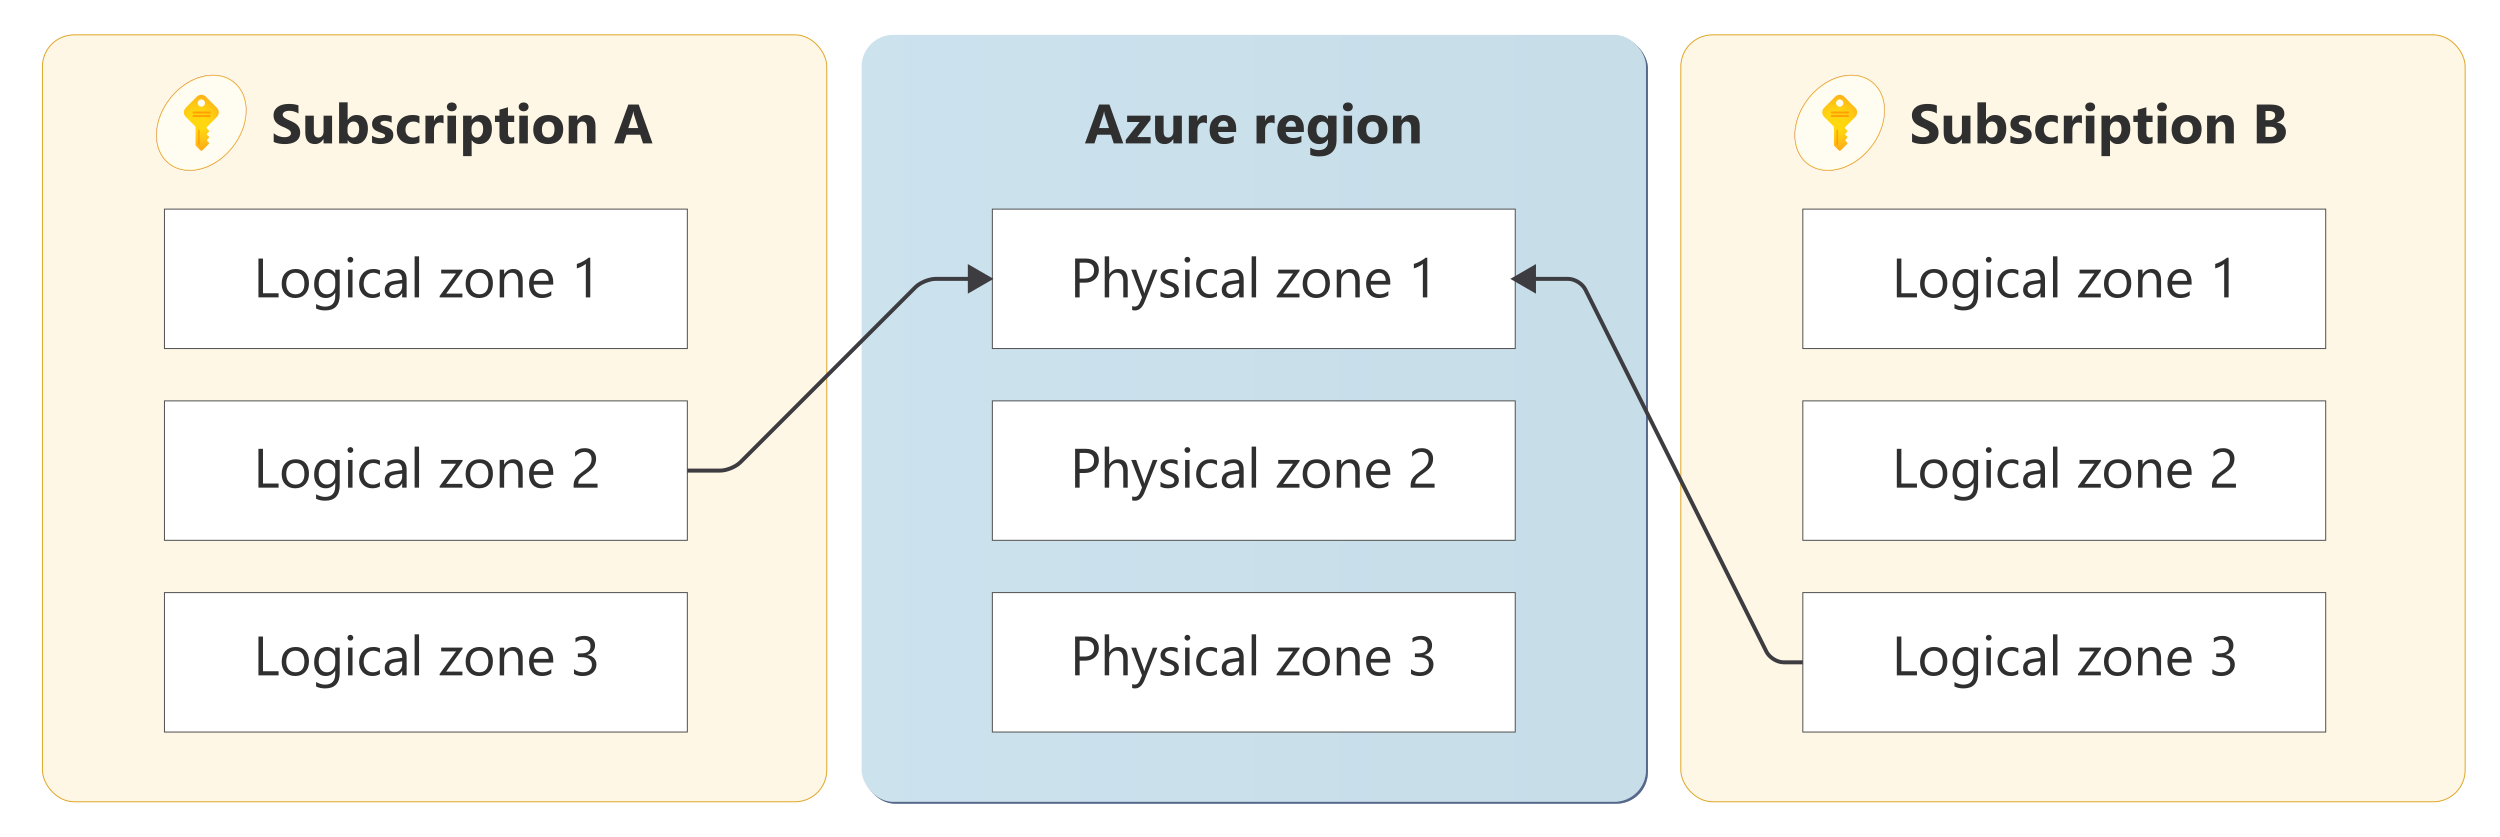 <?xml version="1.0" encoding="UTF-8"?>
<svg xmlns="http://www.w3.org/2000/svg" width="631.114" height="211.2" xmlns:xlink="http://www.w3.org/1999/xlink" viewBox="0 0 631.114 211.2">
  <defs>
    <linearGradient id="Cool_gray_gradient_1" data-name="Cool gray gradient 1" x1="217.514" y1="105.6" x2="415.514" y2="105.6" gradientUnits="userSpaceOnUse">
      <stop offset="0" stop-color="#f5f5f4"/>
      <stop offset="1" stop-color="#ececea"/>
    </linearGradient>
    <radialGradient id="radial-gradient" cx="-76.486" cy="352.982" fx="-76.486" fy="352.982" r="10.72" gradientTransform="translate(108.688 301.688) scale(.768 -.768)" gradientUnits="userSpaceOnUse">
      <stop offset=".27" stop-color="#ffd70f"/>
      <stop offset=".49" stop-color="#ffcb12"/>
      <stop offset=".88" stop-color="#feac19"/>
      <stop offset="1" stop-color="#fea11b"/>
    </radialGradient>
    <radialGradient id="radial-gradient-2" cx="462.224" fx="462.224" r="10.72" xlink:href="#radial-gradient"/>
  </defs>
  <g isolation="isolate">
    <g id="Shapes">
      <rect width="631.114" height="211.2" fill="#fff"/>
      <g>
        <rect x="10.714" y="8.8" width="198" height="193.6" rx="8" ry="8" fill="#fff"/>
        <rect x="10.714" y="8.8" width="198" height="193.6" rx="8" ry="8" fill="#fff1cc" opacity=".5"/>
        <rect x="10.714" y="8.8" width="198" height="193.6" rx="8" ry="8" fill="none" stroke="#dfa626" stroke-width=".25"/>
      </g>
      <g>
        <g mix-blend-mode="multiply" opacity=".8">
          <rect x="218.014" y="9.3" width="198" height="193.6" rx="8" ry="8" fill="#2b436f"/>
          <rect x="218.014" y="9.3" width="198" height="193.6" rx="8" ry="8" fill="#2b436f" opacity=".4"/>
        </g>
        <g>
          <rect x="217.514" y="8.8" width="198" height="193.6" rx="8" ry="8" fill="url(#Cool_gray_gradient_1)"/>
          <rect x="217.514" y="8.8" width="198" height="193.6" rx="8" ry="8" fill="#8ec8e7" opacity=".4"/>
        </g>
      </g>
      <g>
        <g>
          <path d="M47.86,42.925c-1.973,0-3.764-.598-5.18-1.728-4.268-3.409-4.086-10.756.404-16.378,2.873-3.597,6.873-5.744,10.703-5.744,1.973,0,3.764.598,5.18,1.728,2.064,1.649,3.161,4.258,3.087,7.348-.074,3.097-1.313,6.304-3.491,9.03-2.873,3.597-6.873,5.744-10.703,5.744Z" fill="#fff"/>
          <path d="M47.86,42.925c-1.973,0-3.764-.598-5.18-1.728-4.268-3.409-4.086-10.756.404-16.378,2.873-3.597,6.873-5.744,10.703-5.744,1.973,0,3.764.598,5.18,1.728,2.064,1.649,3.161,4.258,3.087,7.348-.074,3.097-1.313,6.304-3.491,9.03-2.873,3.597-6.873,5.744-10.703,5.744Z" fill="#ffe452" opacity=".08"/>
          <path d="M53.787,19v.15c1.956,0,3.731.592,5.133,1.712,4.235,3.383,4.049,10.682-.416,16.272-2.858,3.579-6.838,5.715-10.644,5.715-1.956,0-3.731-.592-5.133-1.712-2.046-1.634-3.132-4.221-3.059-7.287.073-3.081,1.307-6.272,3.475-8.986,2.858-3.579,6.838-5.715,10.645-5.715v-.15M53.787,19c-3.688 0-7.793,2.054-10.762,5.772-4.524,5.664-4.699,13.044-.392,16.483,1.48,1.182,3.296,1.745,5.227,1.745,3.688,0,7.793-2.054,10.762-5.772,4.523-5.664,4.699-13.044.392-16.483-1.48-1.182-3.296-1.745-5.227-1.745h0Z" fill="#ffe452"/>
          <path d="M53.787,19c1.931,0,3.747.563,5.227,1.745,4.307,3.44,4.131,10.819-.392,16.483-2.969,3.717-7.074,5.772-10.762,5.772-1.931,0-3.747-.563-5.227-1.745-4.307-3.44-4.131-10.819.392-16.483,2.969-3.717,7.074-5.772,10.762-5.772M53.787,18.9c-3.882 0-7.935,2.172-10.84,5.809-2.201,2.756-3.455,6.001-3.529,9.136-.075,3.145,1.045,5.805,3.153,7.488,1.447,1.156,3.276,1.767,5.289,1.767,3.882,0,7.934-2.172,10.84-5.809,4.551-5.698,4.72-13.155.377-16.624-1.447-1.156-3.276-1.767-5.289-1.767h0Z" fill="#d15900"/>
        </g>
        <g>
          <path id="e3d1e58c-f78e-4fb5-9857-0c9331da9979" d="M54.752,29.505c.634-.633.635-1.659.002-2.293-.001-.001-.001-.001-.002-.002h0l-2.788-2.796c-.629-.631-1.65-.634-2.282-.005-.002.002-.004.004-.005.005h0l-2.788,2.796c-.626.637-.626,1.658,0,2.295l2.35,2.35c.083.086.131.201.133.321v4.323c-.002.146.054.287.157.392l1.057,1.057c.132.143.355.151.498.019.006-.006.013-.012.019-.019l1.026-1.026h0l.603-.603c.082-.077.087-.206.01-.288-.003-.003-.006-.007-.01-.01l-.431-.439c-.091-.086-.094-.23-.008-.321.003-.003.005-.005.008-.008l.431-.439c.082-.077.087-.206.01-.288-.003-.003-.006-.007-.01-.01l-.454-.462c-.089-.083-.094-.221-.011-.31.004-.004.007-.008.011-.011l.47-.462c.082-.077.087-.206.01-.288-.003-.003-.006-.007-.01-.01l-.603-.611v-.219l2.608-2.639ZM50.836,25.088c.51.004.921.422.916.932-.004.51-.422.921-.932.916-.507-.004-.916-.417-.916-.924-.004-.506.402-.92.908-.924.003,0,.005,0,.008,0h.016Z" fill="url(#radial-gradient)"/>
          <path id="a21a8f7a-61cc-4035-8449-e5c8fe4d4d5e" d="M50.1,36.569h0c.092.056.213.027.269-.065.018-.03.028-.064.029-.099v-3.485c.001-.068-.031-.132-.086-.172h0c-.089-.061-.211-.037-.272.052-.024.035-.036.077-.034.12v3.485c.004.067.038.128.094.165Z" fill="#ff9300" isolation="isolate" opacity=".75"/>
          <rect id="ecd3189c-fb1e-4a0e-a2b6-ba2f11dda484" x="48.588" y="28.142" width="4.59" height=".54" rx=".251" ry=".251" fill="#ff9300" isolation="isolate" opacity=".75"/>
          <rect id="a1949a3c-4818-4bd1-b236-0d970b92fc62" x="48.588" y="29.02" width="4.59" height=".54" rx=".251" ry=".251" fill="#ff9300" isolation="isolate" opacity=".75"/>
        </g>
      </g>
      <rect x="41.514" y="52.791" width="132" height="35.2" fill="#fff" stroke="#4e4f4f" stroke-width=".25"/>
      <rect x="41.514" y="101.2" width="132" height="35.2" fill="#fff" stroke="#4e4f4f" stroke-width=".25"/>
      <rect x="41.514" y="149.6" width="132" height="35.2" fill="#fff" stroke="#4e4f4f" stroke-width=".25"/>
      <g>
        <rect x="424.314" y="8.8" width="198" height="193.6" rx="8" ry="8" fill="#fff"/>
        <rect x="424.314" y="8.8" width="198" height="193.6" rx="8" ry="8" fill="#fff1cc" opacity=".5"/>
        <rect x="424.314" y="8.8" width="198" height="193.6" rx="8" ry="8" fill="none" stroke="#dfa626" stroke-width=".25"/>
      </g>
      <g>
        <g>
          <path d="M461.46,42.925c-1.973,0-3.764-.598-5.18-1.728-4.268-3.409-4.086-10.756.404-16.378,2.873-3.597,6.873-5.744,10.703-5.744,1.973,0,3.764.598,5.18,1.728,2.064,1.649,3.161,4.258,3.087,7.348-.074,3.097-1.313,6.304-3.491,9.03-2.873,3.597-6.873,5.744-10.703,5.744Z" fill="#fff"/>
          <path d="M461.46,42.925c-1.973,0-3.764-.598-5.18-1.728-4.268-3.409-4.086-10.756.404-16.378,2.873-3.597,6.873-5.744,10.703-5.744,1.973,0,3.764.598,5.18,1.728,2.064,1.649,3.161,4.258,3.087,7.348-.074,3.097-1.313,6.304-3.491,9.03-2.873,3.597-6.873,5.744-10.703,5.744Z" fill="#ffe452" opacity=".08"/>
          <path d="M467.387,19v.15c1.956,0,3.731.592,5.133,1.712,4.235,3.383,4.049,10.682-.416,16.272-2.858,3.579-6.838,5.715-10.644,5.715-1.956,0-3.731-.592-5.133-1.712-2.046-1.634-3.132-4.221-3.059-7.287.073-3.081,1.307-6.272,3.475-8.986,2.858-3.579,6.838-5.715,10.645-5.715v-.15M467.387,19c-3.688 0-7.793,2.054-10.762,5.772-4.524,5.664-4.699,13.044-.392,16.483,1.48,1.182,3.296,1.745,5.227,1.745,3.688,0,7.793-2.054,10.762-5.772,4.523-5.664,4.699-13.044.392-16.483-1.48-1.182-3.296-1.745-5.227-1.745h0Z" fill="#ffe452"/>
          <path d="M467.387,19c1.931,0,3.747.563,5.227,1.745,4.307,3.44,4.131,10.819-.392,16.483-2.969,3.717-7.074,5.772-10.762,5.772-1.931,0-3.747-.563-5.227-1.745-4.307-3.44-4.131-10.819.392-16.483,2.969-3.717,7.074-5.772,10.762-5.772M467.387,18.9c-3.882 0-7.935,2.172-10.84,5.809-2.201,2.756-3.455,6.001-3.529,9.136-.075,3.145,1.045,5.805,3.153,7.488,1.447,1.156,3.276,1.767,5.289,1.767,3.882,0,7.934-2.172,10.84-5.809,4.551-5.698,4.72-13.155.377-16.624-1.447-1.156-3.276-1.767-5.289-1.767h0Z" fill="#d15900"/>
        </g>
        <g>
          <path id="e3d1e58c-f78e-4fb5-9857-0c9331da9979-2" data-name="e3d1e58c-f78e-4fb5-9857-0c9331da9979" d="M468.352,29.505c.634-.633.635-1.659.002-2.293-.001-.001-.001-.001-.002-.002h0l-2.788-2.796c-.629-.631-1.65-.634-2.282-.005-.002.002-.004.004-.005.005h0l-2.788,2.796c-.626.637-.626,1.658,0,2.295l2.35,2.35c.083.086.131.201.133.321v4.323c-.002.146.054.287.157.392l1.057,1.057c.132.143.355.151.498.019.006-.006.013-.012.019-.019l1.026-1.026h0l.603-.603c.082-.077.087-.206.01-.288-.003-.003-.006-.007-.01-.01l-.431-.439c-.091-.086-.094-.23-.008-.321.003-.003.005-.005.008-.008l.431-.439c.082-.077.087-.206.01-.288-.003-.003-.006-.007-.01-.01l-.454-.462c-.089-.083-.094-.221-.011-.31.004-.004.007-.008.011-.011l.47-.462c.082-.077.087-.206.01-.288-.003-.003-.006-.007-.01-.01l-.603-.611v-.219l2.608-2.639ZM464.436,25.088c.51.004.921.422.916.932-.004.51-.422.921-.932.916-.507-.004-.916-.417-.916-.924-.004-.506.402-.92.908-.924.003,0,.005,0,.008,0h.016Z" fill="url(#radial-gradient-2)"/>
          <path id="a21a8f7a-61cc-4035-8449-e5c8fe4d4d5e-2" data-name="a21a8f7a-61cc-4035-8449-e5c8fe4d4d5e" d="M463.7,36.569h0c.092.056.213.027.269-.065.018-.03.028-.064.029-.099v-3.485c.001-.068-.031-.132-.086-.172h0c-.089-.061-.211-.037-.272.052-.024.035-.036.077-.034.12v3.485c.004.067.038.128.094.165Z" fill="#ff9300" isolation="isolate" opacity=".75"/>
          <rect id="ecd3189c-fb1e-4a0e-a2b6-ba2f11dda484-2" data-name="ecd3189c-fb1e-4a0e-a2b6-ba2f11dda484" x="462.188" y="28.142" width="4.59" height=".54" rx=".251" ry=".251" fill="#ff9300" isolation="isolate" opacity=".75"/>
          <rect id="a1949a3c-4818-4bd1-b236-0d970b92fc62-2" data-name="a1949a3c-4818-4bd1-b236-0d970b92fc62" x="462.188" y="29.02" width="4.59" height=".54" rx=".251" ry=".251" fill="#ff9300" isolation="isolate" opacity=".75"/>
        </g>
      </g>
      <rect x="455.114" y="52.791" width="132" height="35.2" fill="#fff" stroke="#4e4f4f" stroke-width=".25"/>
      <rect x="455.114" y="101.2" width="132" height="35.2" fill="#fff" stroke="#4e4f4f" stroke-width=".25"/>
      <rect x="455.114" y="149.6" width="132" height="35.2" fill="#fff" stroke="#4e4f4f" stroke-width=".25"/>
      <rect x="250.514" y="52.791" width="132" height="35.2" fill="#fff" stroke="#4e4f4f" stroke-width=".25"/>
      <rect x="250.514" y="101.2" width="132" height="35.2" fill="#fff" stroke="#4e4f4f" stroke-width=".25"/>
      <rect x="250.514" y="149.6" width="132" height="35.2" fill="#fff" stroke="#4e4f4f" stroke-width=".25"/>
      <g>
        <path d="M173.514,118.8h8.286c1.65,0,3.955-.955,5.121-2.121l44.157-44.157c1.167-1.167,3.471-2.121,5.121-2.121h9.218" fill="none" stroke="#3c3c41" stroke-miterlimit="10"/>
        <polygon points="244.324 74.14 250.8 70.4 244.324 66.66 244.324 74.14" fill="#3c3c41"/>
      </g>
      <g>
        <path d="M455.114,167.2h-4.843c-1.65,0-3.604-1.208-4.342-2.683l-45.717-91.433c-.738-1.476-2.692-2.683-4.342-2.683h-9.218" fill="none" stroke="#3c3c41" stroke-miterlimit="10"/>
        <polygon points="387.748 66.66 381.272 70.4 387.748 74.14 387.748 66.66" fill="#3c3c41"/>
      </g>
    </g>
    <g id="Text">
      <g>
        <path d="M69.094,35.824v-2.188c.397.333.827.582,1.292.749.465.166.934.249,1.408.249.278,0,.52-.025.728-.075s.38-.119.519-.209c.139-.088.243-.193.311-.315.068-.12.102-.251.102-.393,0-.191-.055-.362-.164-.513s-.259-.289-.448-.417-.414-.251-.673-.369-.54-.239-.841-.362c-.766-.319-1.336-.709-1.712-1.169s-.564-1.017-.564-1.668c0-.511.102-.949.308-1.316.205-.366.484-.668.837-.905s.762-.411,1.227-.522c.465-.112.957-.168,1.477-.168.51,0,.963.031,1.357.092.394.062.758.156,1.09.284v2.044c-.164-.114-.343-.214-.537-.301s-.393-.158-.598-.215c-.205-.058-.409-.1-.612-.127s-.396-.041-.578-.041c-.251,0-.478.023-.684.072-.205.047-.378.114-.519.201s-.251.19-.328.31c-.078.121-.116.257-.116.407,0,.164.043.311.13.44.086.131.209.254.369.369.16.117.353.231.581.342.228.112.485.228.772.346.392.164.744.338,1.056.523.312.184.58.393.803.625s.394.498.513.797c.119.298.178.645.178,1.042,0,.547-.103,1.006-.311,1.378-.207.371-.489.672-.844.902-.355.23-.769.395-1.241.495s-.97.15-1.494.15c-.538,0-1.049-.046-1.535-.137s-.906-.228-1.261-.41Z" fill="#2f2f2f"/>
        <path d="M83.832,36.2h-2.153v-1.066h-.034c-.533.825-1.247,1.237-2.14,1.237-1.623,0-2.434-.982-2.434-2.946v-4.225h2.153v4.033c0,.989.392,1.483,1.176,1.483.387,0,.697-.136.93-.407.232-.271.349-.639.349-1.103v-4.006h2.153v7Z" fill="#2f2f2f"/>
        <path d="M87.787,35.387h-.027v.814h-2.16v-10.363h2.16v4.416h.027c.533-.815,1.292-1.224,2.276-1.224.902,0,1.597.31,2.085.93s.731,1.468.731,2.543c0,1.167-.285,2.103-.855,2.81s-1.331,1.06-2.283,1.06c-.861,0-1.513-.328-1.955-.984ZM87.726,32.434v.718c0,.451.13.825.39,1.121s.592.444.998.444c.492,0,.874-.19,1.145-.571.271-.38.407-.919.407-1.616,0-.579-.124-1.031-.373-1.356-.248-.326-.603-.489-1.063-.489-.433,0-.792.162-1.077.485s-.427.745-.427,1.265Z" fill="#2f2f2f"/>
        <path d="M93.92,36.016v-1.75c.355.214.71.374,1.063.478s.687.157,1.002.157c.383,0,.685-.053.906-.157s.332-.265.332-.478c0-.137-.05-.251-.15-.342s-.229-.171-.386-.239-.329-.13-.516-.185-.367-.116-.54-.185c-.278-.104-.523-.218-.735-.338-.212-.121-.39-.262-.533-.421s-.253-.344-.328-.554-.113-.458-.113-.745c0-.392.085-.73.256-1.012s.399-.514.684-.694c.285-.18.611-.311.978-.397.367-.084.749-.126,1.145-.126.31,0,.625.024.943.071.319.049.633.118.943.209v1.668c-.273-.159-.566-.279-.878-.359-.312-.079-.619-.119-.919-.119-.141,0-.274.013-.4.037-.126.025-.236.062-.332.109-.096.049-.171.109-.226.185-.055.074-.082.16-.082.256,0,.128.041.237.123.328s.189.17.321.236c.132.065.279.125.441.178.162.052.322.105.482.16.287.101.547.21.779.328s.432.258.598.417.294.347.383.56.133.47.133.766c0,.415-.09.769-.27,1.063-.18.293-.419.533-.718.717-.298.185-.643.319-1.032.404-.39.084-.794.126-1.213.126-.77,0-1.483-.118-2.14-.355Z" fill="#2f2f2f"/>
        <path d="M105.885,35.947c-.488.282-1.192.424-2.112.424-1.076,0-1.946-.326-2.611-.978s-.998-1.492-.998-2.522c0-1.19.356-2.127,1.07-2.813.713-.685,1.667-1.028,2.861-1.028.825,0,1.422.109,1.791.328v1.832c-.451-.337-.955-.506-1.511-.506-.62,0-1.111.181-1.473.544-.362.361-.543.862-.543,1.5,0,.62.173,1.106.519,1.459.346.353.823.53,1.429.53.538,0,1.064-.169,1.579-.506v1.736Z" fill="#2f2f2f"/>
        <path d="M111.969,31.148c-.26-.142-.563-.212-.909-.212-.469,0-.836.172-1.101.516-.264.345-.397.812-.397,1.405v3.343h-2.16v-7h2.16v1.299h.027c.342-.948.957-1.422,1.846-1.422.228,0,.406.027.533.082v1.989Z" fill="#2f2f2f"/>
        <path d="M114.055,28.093c-.365,0-.663-.108-.895-.324-.232-.217-.349-.482-.349-.797,0-.323.116-.588.349-.793s.531-.308.895-.308c.369,0,.669.102.899.308s.345.47.345.793c0,.328-.115.597-.345.807s-.53.315-.899.315ZM115.121,36.2h-2.16v-7h2.16v7Z" fill="#2f2f2f"/>
        <path d="M119.091,35.387h-.027v4.033h-2.16v-10.22h2.16v1.053h.027c.533-.815,1.283-1.224,2.249-1.224.907,0,1.607.311,2.102.933.495.623.742,1.469.742,2.54,0,1.167-.288,2.103-.865,2.81s-1.343,1.06-2.3,1.06c-.843,0-1.486-.328-1.928-.984ZM119.029,32.516v.56c0,.483.127.877.383,1.183s.59.458,1.005.458c.492,0,.874-.19,1.145-.571.271-.38.407-.919.407-1.616,0-1.23-.478-1.846-1.435-1.846-.442,0-.803.167-1.083.503-.28.334-.42.777-.42,1.329Z" fill="#2f2f2f"/>
        <path d="M129.809,36.118c-.319.169-.8.253-1.442.253-1.522,0-2.283-.791-2.283-2.372v-3.206h-1.135v-1.593h1.135v-1.511l2.153-.615v2.126h1.572v1.593h-1.572v2.83c0,.73.29,1.094.868,1.094.228,0,.462-.066.704-.198v1.6Z" fill="#2f2f2f"/>
        <path d="M132.187,28.093c-.365,0-.663-.108-.895-.324-.232-.217-.349-.482-.349-.797,0-.323.116-.588.349-.793s.531-.308.895-.308c.369,0,.669.102.899.308s.345.47.345.793c0,.328-.115.597-.345.807s-.53.315-.899.315ZM133.254,36.2h-2.16v-7h2.16v7Z" fill="#2f2f2f"/>
        <path d="M138.364,36.371c-1.167,0-2.084-.327-2.752-.981-.667-.653-1.002-1.541-1.002-2.662,0-1.157.346-2.063,1.039-2.717.693-.654,1.629-.981,2.81-.981,1.162,0,2.074.327,2.734.981.661.653.991,1.519.991,2.594,0,1.162-.341,2.08-1.022,2.755s-1.614,1.012-2.799,1.012ZM138.419,30.684c-.51,0-.907.176-1.19.526s-.424.848-.424,1.49c0,1.345.542,2.017,1.627,2.017,1.035,0,1.552-.69,1.552-2.071,0-1.308-.522-1.962-1.565-1.962Z" fill="#2f2f2f"/>
        <path d="M150.327,36.2h-2.153v-3.89c0-1.085-.387-1.627-1.162-1.627-.373,0-.681.144-.923.431s-.362.651-.362,1.094v3.992h-2.16v-7h2.16v1.107h.027c.515-.853,1.265-1.278,2.249-1.278,1.549,0,2.324.962,2.324,2.885v4.286Z" fill="#2f2f2f"/>
        <path d="M164.73,36.2h-2.406l-.697-2.181h-3.486l-.69,2.181h-2.393l3.568-9.803h2.618l3.486,9.803ZM161.121,32.324l-1.053-3.295c-.078-.246-.132-.54-.164-.882h-.055c-.023.287-.08.572-.171.855l-1.066,3.322h2.509Z" fill="#2f2f2f"/>
      </g>
      <g>
        <path d="M283.568,36.2h-2.406l-.697-2.181h-3.486l-.69,2.181h-2.393l3.568-9.803h2.618l3.486,9.803ZM279.958,32.324l-1.053-3.295c-.078-.246-.132-.54-.164-.882h-.055c-.023.287-.08.572-.171.855l-1.066,3.322h2.509Z" fill="#2f2f2f"/>
        <path d="M290.473,36.2h-6.282v-.895l3.514-4.512h-3.165v-1.593h5.906v1.066l-3.329,4.341h3.356v1.593Z" fill="#2f2f2f"/>
        <path d="M298.355,36.2h-2.153v-1.066h-.034c-.533.825-1.247,1.237-2.14,1.237-1.623,0-2.434-.982-2.434-2.946v-4.225h2.153v4.033c0,.989.392,1.483,1.176,1.483.387,0,.697-.136.93-.407.232-.271.349-.639.349-1.103v-4.006h2.153v7Z" fill="#2f2f2f"/>
        <path d="M304.69,31.148c-.26-.142-.563-.212-.909-.212-.469,0-.836.172-1.101.516-.264.345-.397.812-.397,1.405v3.343h-2.16v-7h2.16v1.299h.027c.342-.948.957-1.422,1.846-1.422.228,0,.406.027.533.082v1.989Z" fill="#2f2f2f"/>
        <path d="M312.062,33.315h-4.566c.073,1.017.713,1.524,1.921,1.524.77,0,1.447-.183,2.03-.547v1.559c-.647.347-1.488.519-2.522.519-1.13,0-2.007-.314-2.632-.94-.625-.626-.936-1.5-.936-2.621,0-1.162.337-2.083,1.012-2.762s1.504-1.019,2.488-1.019c1.021,0,1.81.303,2.369.909s.837,1.429.837,2.468v.909ZM310.059,31.989c0-1.003-.406-1.504-1.217-1.504-.346,0-.646.144-.899.431s-.407.644-.461,1.073h2.577Z" fill="#2f2f2f"/>
        <path d="M321.776,31.148c-.26-.142-.563-.212-.909-.212-.469,0-.836.172-1.101.516-.264.345-.397.812-.397,1.405v3.343h-2.16v-7h2.16v1.299h.027c.342-.948.957-1.422,1.846-1.422.228,0,.406.027.533.082v1.989Z" fill="#2f2f2f"/>
        <path d="M329.148,33.315h-4.566c.073,1.017.713,1.524,1.921,1.524.77,0,1.447-.183,2.03-.547v1.559c-.647.347-1.488.519-2.522.519-1.13,0-2.007-.314-2.632-.94-.625-.626-.936-1.5-.936-2.621,0-1.162.337-2.083,1.012-2.762s1.504-1.019,2.488-1.019c1.021,0,1.81.303,2.369.909s.837,1.429.837,2.468v.909ZM327.145,31.989c0-1.003-.406-1.504-1.217-1.504-.346,0-.646.144-.899.431s-.407.644-.461,1.073h2.577Z" fill="#2f2f2f"/>
        <path d="M337.408,35.4c0,1.299-.376,2.305-1.128,3.019-.752.713-1.841,1.069-3.268,1.069-.943,0-1.691-.135-2.242-.403v-1.818c.72.419,1.447.629,2.181.629.729,0,1.294-.192,1.695-.578.401-.385.602-.907.602-1.568v-.554h-.027c-.492.784-1.219,1.176-2.181,1.176-.893,0-1.602-.315-2.126-.943s-.786-1.472-.786-2.529c0-1.185.291-2.126.875-2.823s1.351-1.046,2.304-1.046c.852,0,1.49.328,1.914.984h.027v-.814h2.16v6.2ZM335.275,32.837v-.554c0-.442-.131-.819-.393-1.132-.262-.311-.603-.468-1.022-.468-.478,0-.855.186-1.128.56s-.41.9-.41,1.579c0,.583.13,1.045.39,1.385.26.339.615.509,1.066.509.447,0,.808-.172,1.083-.517.276-.344.414-.798.414-1.363Z" fill="#2f2f2f"/>
        <path d="M340.262,28.093c-.365,0-.663-.108-.895-.324-.232-.217-.349-.482-.349-.797,0-.323.116-.588.349-.793s.531-.308.895-.308c.369,0,.669.102.899.308s.345.47.345.793c0,.328-.115.597-.345.807s-.53.315-.899.315ZM341.329,36.2h-2.16v-7h2.16v7Z" fill="#2f2f2f"/>
        <path d="M346.44,36.371c-1.167,0-2.084-.327-2.752-.981-.667-.653-1.002-1.541-1.002-2.662,0-1.157.346-2.063,1.039-2.717.693-.654,1.629-.981,2.81-.981,1.162,0,2.074.327,2.734.981.661.653.991,1.519.991,2.594,0,1.162-.341,2.08-1.022,2.755s-1.614,1.012-2.799,1.012ZM346.494,30.684c-.51,0-.907.176-1.19.526s-.424.848-.424,1.49c0,1.345.542,2.017,1.627,2.017,1.035,0,1.552-.69,1.552-2.071,0-1.308-.522-1.962-1.565-1.962Z" fill="#2f2f2f"/>
        <path d="M358.402,36.2h-2.153v-3.89c0-1.085-.387-1.627-1.162-1.627-.373,0-.681.144-.923.431s-.362.651-.362,1.094v3.992h-2.16v-7h2.16v1.107h.027c.515-.853,1.265-1.278,2.249-1.278,1.549,0,2.324.962,2.324,2.885v4.286Z" fill="#2f2f2f"/>
      </g>
      <g>
        <path d="M70.329,75.071h-5.086v-9.803h1.148v8.764h3.938v1.039Z" fill="#2f2f2f"/>
        <path d="M74.514,75.235c-1.035,0-1.86-.327-2.478-.981-.618-.654-.926-1.522-.926-2.602,0-1.176.321-2.094.964-2.755s1.511-.991,2.604-.991c1.044,0,1.858.321,2.444.964s.878,1.533.878,2.673c0,1.116-.315,2.011-.947,2.684-.631.672-1.478,1.008-2.54,1.008ZM74.597,68.85c-.72,0-1.29.245-1.709.734-.419.49-.629,1.166-.629,2.027,0,.829.212,1.483.636,1.962s.991.718,1.702.718c.725,0,1.282-.234,1.671-.704s.585-1.137.585-2.003c0-.875-.195-1.55-.585-2.023s-.947-.711-1.671-.711Z" fill="#2f2f2f"/>
        <path d="M85.755,74.51c0,2.57-1.23,3.856-3.691,3.856-.866,0-1.623-.164-2.269-.492v-1.121c.789.438,1.54.656,2.256.656,1.723,0,2.584-.916,2.584-2.748v-.766h-.027c-.533.894-1.335,1.34-2.406,1.34-.871,0-1.571-.31-2.102-.934-.531-.621-.796-1.457-.796-2.505,0-1.19.286-2.135.858-2.837s1.355-1.053,2.348-1.053c.943,0,1.643.378,2.099,1.135h.027v-.971h1.121v6.439ZM84.634,71.906v-1.032c0-.556-.188-1.032-.564-1.429s-.844-.595-1.405-.595c-.693,0-1.235.252-1.627.756-.392.503-.588,1.208-.588,2.115,0,.779.188,1.402.564,1.869.376.468.874.701,1.494.701.629,0,1.141-.224,1.535-.67s.591-1.019.591-1.716Z" fill="#2f2f2f"/>
        <path d="M88.445,66.293c-.201,0-.372-.068-.513-.205s-.212-.31-.212-.519.071-.384.212-.523c.141-.139.312-.208.513-.208.205,0,.379.069.523.208.144.14.215.314.215.523,0,.2-.072.371-.215.513s-.318.212-.523.212ZM88.992,75.071h-1.121v-7h1.121v7Z" fill="#2f2f2f"/>
        <path d="M95.904,74.749c-.538.323-1.176.485-1.914.485-.998,0-1.804-.324-2.417-.975-.613-.648-.919-1.491-.919-2.525,0-1.153.331-2.079.991-2.779.661-.699,1.542-1.049,2.646-1.049.615,0,1.158.114,1.627.342v1.148c-.519-.364-1.076-.547-1.668-.547-.715,0-1.302.256-1.76.769-.458.512-.687,1.185-.687,2.019,0,.82.215,1.468.646,1.941s1.008.711,1.733.711c.611,0,1.185-.203,1.723-.608v1.066Z" fill="#2f2f2f"/>
        <path d="M102.648,75.071h-1.121v-1.094h-.027c-.488.839-1.206,1.258-2.153,1.258-.697,0-1.243-.185-1.637-.554s-.591-.859-.591-1.47c0-1.308.77-2.069,2.311-2.283l2.099-.294c0-1.19-.481-1.784-1.442-1.784-.843,0-1.604.287-2.283.861v-1.148c.688-.438,1.481-.656,2.379-.656,1.645,0,2.468.87,2.468,2.611v4.553ZM101.527,71.53l-1.688.232c-.519.073-.912.201-1.176.387-.264.184-.397.511-.397.981,0,.342.122.621.366.838.244.216.568.324.974.324.556,0,1.015-.195,1.377-.584.362-.391.543-.884.543-1.48v-.697Z" fill="#2f2f2f"/>
        <path d="M105.789,75.071h-1.121v-10.363h1.121v10.363Z" fill="#2f2f2f"/>
        <path d="M116.774,68.392l-4.143,5.722h4.102v.957h-5.749v-.349l4.143-5.694h-3.753v-.957h5.4v.321Z" fill="#2f2f2f"/>
        <path d="M120.946,75.235c-1.035,0-1.86-.327-2.478-.981-.618-.654-.926-1.522-.926-2.602,0-1.176.321-2.094.964-2.755s1.511-.991,2.604-.991c1.044,0,1.858.321,2.444.964s.878,1.533.878,2.673c0,1.116-.315,2.011-.947,2.684-.631.672-1.478,1.008-2.54,1.008ZM121.028,68.85c-.72,0-1.29.245-1.709.734-.419.49-.629,1.166-.629,2.027,0,.829.212,1.483.636,1.962s.991.718,1.702.718c.725,0,1.282-.234,1.671-.704s.585-1.137.585-2.003c0-.875-.195-1.55-.585-2.023s-.947-.711-1.671-.711Z" fill="#2f2f2f"/>
        <path d="M131.958,75.071h-1.121v-3.992c0-1.485-.542-2.228-1.627-2.228-.56,0-1.024.211-1.391.633-.367.421-.55.953-.55,1.596v3.992h-1.121v-7h1.121v1.162h.027c.529-.884,1.294-1.326,2.297-1.326.766,0,1.351.247,1.757.742.406.494.608,1.208.608,2.143v4.279Z" fill="#2f2f2f"/>
        <path d="M139.662,71.851h-4.942c.018.779.228,1.381.629,1.805s.953.636,1.654.636c.789,0,1.513-.26,2.174-.779v1.053c-.615.446-1.429.67-2.44.67-.989,0-1.766-.318-2.331-.953-.565-.637-.848-1.53-.848-2.684,0-1.089.309-1.977.926-2.662.618-.686,1.384-1.029,2.3-1.029s1.625.296,2.126.889.752,1.415.752,2.468v.588ZM138.513,70.901c-.004-.647-.161-1.15-.468-1.511s-.735-.54-1.282-.54c-.529,0-.978.19-1.347.567s-.597.873-.684,1.483h3.78Z" fill="#2f2f2f"/>
        <path d="M149.007,75.071h-1.121v-8.47c-.086.087-.213.185-.379.298-.167.111-.353.222-.56.331s-.426.212-.656.308-.455.171-.673.226v-1.135c.246-.068.507-.161.783-.276.276-.117.547-.246.814-.391.267-.143.519-.293.755-.451.237-.156.442-.31.615-.461h.424v10.021Z" fill="#2f2f2f"/>
      </g>
      <g>
        <path d="M70.329,123.105h-5.086v-9.803h1.148v8.764h3.938v1.039Z" fill="#2f2f2f"/>
        <path d="M74.514,123.269c-1.035,0-1.86-.327-2.478-.981-.618-.654-.926-1.522-.926-2.602,0-1.176.321-2.094.964-2.755s1.511-.991,2.604-.991c1.044,0,1.858.321,2.444.964s.878,1.533.878,2.673c0,1.116-.315,2.011-.947,2.684-.631.672-1.478,1.008-2.54,1.008ZM74.597,116.884c-.72,0-1.29.245-1.709.734-.419.49-.629,1.166-.629,2.027,0,.829.212,1.483.636,1.962s.991.718,1.702.718c.725,0,1.282-.234,1.671-.704s.585-1.137.585-2.003c0-.875-.195-1.55-.585-2.023s-.947-.711-1.671-.711Z" fill="#2f2f2f"/>
        <path d="M85.755,122.544c0,2.57-1.23,3.856-3.691,3.856-.866,0-1.623-.164-2.269-.492v-1.121c.789.438,1.54.656,2.256.656,1.723,0,2.584-.916,2.584-2.748v-.766h-.027c-.533.894-1.335,1.34-2.406,1.34-.871,0-1.571-.31-2.102-.934-.531-.621-.796-1.457-.796-2.505,0-1.19.286-2.135.858-2.837s1.355-1.053,2.348-1.053c.943,0,1.643.378,2.099,1.135h.027v-.971h1.121v6.439ZM84.634,119.94v-1.032c0-.556-.188-1.032-.564-1.429s-.844-.595-1.405-.595c-.693,0-1.235.252-1.627.756-.392.503-.588,1.208-.588,2.115,0,.779.188,1.402.564,1.869.376.468.874.701,1.494.701.629,0,1.141-.224,1.535-.67s.591-1.019.591-1.716Z" fill="#2f2f2f"/>
        <path d="M88.445,114.328c-.201,0-.372-.068-.513-.205s-.212-.31-.212-.519.071-.384.212-.523c.141-.139.312-.208.513-.208.205,0,.379.069.523.208.144.14.215.314.215.523,0,.2-.072.371-.215.513s-.318.212-.523.212ZM88.992,123.105h-1.121v-7h1.121v7Z" fill="#2f2f2f"/>
        <path d="M95.904,122.784c-.538.323-1.176.485-1.914.485-.998,0-1.804-.324-2.417-.975-.613-.648-.919-1.491-.919-2.525,0-1.153.331-2.079.991-2.779.661-.699,1.542-1.049,2.646-1.049.615,0,1.158.114,1.627.342v1.148c-.519-.364-1.076-.547-1.668-.547-.715,0-1.302.256-1.76.769-.458.512-.687,1.185-.687,2.019,0,.82.215,1.468.646,1.941s1.008.711,1.733.711c.611,0,1.185-.203,1.723-.608v1.066Z" fill="#2f2f2f"/>
        <path d="M102.648,123.105h-1.121v-1.094h-.027c-.488.839-1.206,1.258-2.153,1.258-.697,0-1.243-.185-1.637-.554s-.591-.859-.591-1.47c0-1.308.77-2.069,2.311-2.283l2.099-.294c0-1.19-.481-1.784-1.442-1.784-.843,0-1.604.287-2.283.861v-1.148c.688-.438,1.481-.656,2.379-.656,1.645,0,2.468.87,2.468,2.611v4.553ZM101.527,119.564l-1.688.232c-.519.073-.912.201-1.176.387-.264.184-.397.511-.397.981,0,.342.122.621.366.838.244.216.568.324.974.324.556,0,1.015-.195,1.377-.584.362-.391.543-.884.543-1.48v-.697Z" fill="#2f2f2f"/>
        <path d="M105.789,123.105h-1.121v-10.363h1.121v10.363Z" fill="#2f2f2f"/>
        <path d="M116.774,116.426l-4.143,5.722h4.102v.957h-5.749v-.349l4.143-5.694h-3.753v-.957h5.4v.321Z" fill="#2f2f2f"/>
        <path d="M120.946,123.269c-1.035,0-1.86-.327-2.478-.981-.618-.654-.926-1.522-.926-2.602,0-1.176.321-2.094.964-2.755s1.511-.991,2.604-.991c1.044,0,1.858.321,2.444.964s.878,1.533.878,2.673c0,1.116-.315,2.011-.947,2.684-.631.672-1.478,1.008-2.54,1.008ZM121.028,116.884c-.72,0-1.29.245-1.709.734-.419.49-.629,1.166-.629,2.027,0,.829.212,1.483.636,1.962s.991.718,1.702.718c.725,0,1.282-.234,1.671-.704s.585-1.137.585-2.003c0-.875-.195-1.55-.585-2.023s-.947-.711-1.671-.711Z" fill="#2f2f2f"/>
        <path d="M131.958,123.105h-1.121v-3.992c0-1.485-.542-2.228-1.627-2.228-.56,0-1.024.211-1.391.633-.367.421-.55.953-.55,1.596v3.992h-1.121v-7h1.121v1.162h.027c.529-.884,1.294-1.326,2.297-1.326.766,0,1.351.247,1.757.742.406.494.608,1.208.608,2.143v4.279Z" fill="#2f2f2f"/>
        <path d="M139.662,119.885h-4.942c.018.779.228,1.381.629,1.805s.953.636,1.654.636c.789,0,1.513-.26,2.174-.779v1.053c-.615.446-1.429.67-2.44.67-.989,0-1.766-.318-2.331-.953-.565-.637-.848-1.53-.848-2.684,0-1.089.309-1.977.926-2.662.618-.686,1.384-1.029,2.3-1.029s1.625.296,2.126.889.752,1.415.752,2.468v.588ZM138.513,118.935c-.004-.647-.161-1.15-.468-1.511s-.735-.54-1.282-.54c-.529,0-.978.19-1.347.567s-.597.873-.684,1.483h3.78Z" fill="#2f2f2f"/>
        <path d="M149.335,115.873c0-.301-.047-.562-.14-.786s-.221-.409-.383-.558c-.162-.147-.352-.258-.571-.331s-.456-.109-.711-.109c-.219,0-.433.029-.643.089s-.414.142-.612.246-.39.231-.574.376-.356.308-.516.485v-1.203c.315-.306.666-.539,1.056-.701.39-.161.865-.242,1.425-.242.401,0,.772.059,1.114.174.342.117.638.286.889.51s.448.499.591.827.215.704.215,1.128c0,.388-.044.738-.133,1.053s-.223.61-.403.889-.407.545-.68.8-.595.515-.964.779c-.46.328-.84.608-1.138.841s-.536.45-.711.652c-.175.203-.298.406-.369.609-.071.202-.106.435-.106.7h4.881v1.005h-6.05v-.485c0-.419.045-.788.137-1.107s.242-.622.451-.909.484-.574.824-.861.755-.61,1.248-.971c.355-.255.653-.499.892-.731s.432-.465.578-.697.249-.468.311-.708c.061-.238.092-.493.092-.762Z" fill="#2f2f2f"/>
      </g>
      <g>
        <path d="M70.329,170.492h-5.086v-9.803h1.148v8.764h3.938v1.039Z" fill="#2f2f2f"/>
        <path d="M74.514,170.656c-1.035,0-1.86-.327-2.478-.981-.618-.654-.926-1.522-.926-2.602,0-1.176.321-2.094.964-2.755s1.511-.991,2.604-.991c1.044,0,1.858.321,2.444.964s.878,1.533.878,2.673c0,1.116-.315,2.011-.947,2.684-.631.672-1.478,1.008-2.54,1.008ZM74.597,164.271c-.72,0-1.29.245-1.709.734-.419.49-.629,1.166-.629,2.027,0,.829.212,1.483.636,1.962s.991.718,1.702.718c.725,0,1.282-.234,1.671-.704s.585-1.137.585-2.003c0-.875-.195-1.55-.585-2.023s-.947-.711-1.671-.711Z" fill="#2f2f2f"/>
        <path d="M85.755,169.931c0,2.57-1.23,3.856-3.691,3.856-.866,0-1.623-.164-2.269-.492v-1.121c.789.438,1.54.656,2.256.656,1.723,0,2.584-.916,2.584-2.748v-.766h-.027c-.533.894-1.335,1.34-2.406,1.34-.871,0-1.571-.31-2.102-.934-.531-.621-.796-1.457-.796-2.505,0-1.19.286-2.135.858-2.837s1.355-1.053,2.348-1.053c.943,0,1.643.378,2.099,1.135h.027v-.971h1.121v6.439ZM84.634,167.327v-1.032c0-.556-.188-1.032-.564-1.429s-.844-.595-1.405-.595c-.693,0-1.235.252-1.627.756-.392.503-.588,1.208-.588,2.115,0,.779.188,1.402.564,1.869.376.468.874.701,1.494.701.629,0,1.141-.224,1.535-.67s.591-1.019.591-1.716Z" fill="#2f2f2f"/>
        <path d="M88.445,161.714c-.201,0-.372-.068-.513-.205s-.212-.31-.212-.519.071-.384.212-.523c.141-.139.312-.208.513-.208.205,0,.379.069.523.208.144.14.215.314.215.523,0,.2-.072.371-.215.513s-.318.212-.523.212ZM88.992,170.492h-1.121v-7h1.121v7Z" fill="#2f2f2f"/>
        <path d="M95.904,170.17c-.538.323-1.176.485-1.914.485-.998,0-1.804-.324-2.417-.975-.613-.648-.919-1.491-.919-2.525,0-1.153.331-2.079.991-2.779.661-.699,1.542-1.049,2.646-1.049.615,0,1.158.114,1.627.342v1.148c-.519-.364-1.076-.547-1.668-.547-.715,0-1.302.256-1.76.769-.458.512-.687,1.185-.687,2.019,0,.82.215,1.468.646,1.941s1.008.711,1.733.711c.611,0,1.185-.203,1.723-.608v1.066Z" fill="#2f2f2f"/>
        <path d="M102.648,170.492h-1.121v-1.094h-.027c-.488.839-1.206,1.258-2.153,1.258-.697,0-1.243-.185-1.637-.554s-.591-.859-.591-1.47c0-1.308.77-2.069,2.311-2.283l2.099-.294c0-1.19-.481-1.784-1.442-1.784-.843,0-1.604.287-2.283.861v-1.148c.688-.438,1.481-.656,2.379-.656,1.645,0,2.468.87,2.468,2.611v4.553ZM101.527,166.951l-1.688.232c-.519.073-.912.201-1.176.387-.264.184-.397.511-.397.981,0,.342.122.621.366.838.244.216.568.324.974.324.556,0,1.015-.195,1.377-.584.362-.391.543-.884.543-1.48v-.697Z" fill="#2f2f2f"/>
        <path d="M105.789,170.492h-1.121v-10.363h1.121v10.363Z" fill="#2f2f2f"/>
        <path d="M116.774,163.813l-4.143,5.722h4.102v.957h-5.749v-.349l4.143-5.694h-3.753v-.957h5.4v.321Z" fill="#2f2f2f"/>
        <path d="M120.946,170.656c-1.035,0-1.86-.327-2.478-.981-.618-.654-.926-1.522-.926-2.602,0-1.176.321-2.094.964-2.755s1.511-.991,2.604-.991c1.044,0,1.858.321,2.444.964s.878,1.533.878,2.673c0,1.116-.315,2.011-.947,2.684-.631.672-1.478,1.008-2.54,1.008ZM121.028,164.271c-.72,0-1.29.245-1.709.734-.419.49-.629,1.166-.629,2.027,0,.829.212,1.483.636,1.962s.991.718,1.702.718c.725,0,1.282-.234,1.671-.704s.585-1.137.585-2.003c0-.875-.195-1.55-.585-2.023s-.947-.711-1.671-.711Z" fill="#2f2f2f"/>
        <path d="M131.958,170.492h-1.121v-3.992c0-1.485-.542-2.228-1.627-2.228-.56,0-1.024.211-1.391.633-.367.421-.55.953-.55,1.596v3.992h-1.121v-7h1.121v1.162h.027c.529-.884,1.294-1.326,2.297-1.326.766,0,1.351.247,1.757.742.406.494.608,1.208.608,2.143v4.279Z" fill="#2f2f2f"/>
        <path d="M139.662,167.272h-4.942c.018.779.228,1.381.629,1.805s.953.636,1.654.636c.789,0,1.513-.26,2.174-.779v1.053c-.615.446-1.429.67-2.44.67-.989,0-1.766-.318-2.331-.953-.565-.637-.848-1.53-.848-2.684,0-1.089.309-1.977.926-2.662.618-.686,1.384-1.029,2.3-1.029s1.625.296,2.126.889.752,1.415.752,2.468v.588ZM138.513,166.322c-.004-.647-.161-1.15-.468-1.511s-.735-.54-1.282-.54c-.529,0-.978.19-1.347.567s-.597.873-.684,1.483h3.78Z" fill="#2f2f2f"/>
        <path d="M150.572,167.716c0,.442-.083.844-.249,1.207-.167.361-.401.672-.704.93-.303.257-.666.456-1.09.598s-.891.212-1.401.212c-.934,0-1.677-.178-2.228-.533v-1.203c.661.519,1.417.779,2.269.779.342,0,.65-.043.926-.13s.513-.212.711-.376.351-.362.458-.595.161-.494.161-.786c0-1.28-.912-1.921-2.734-1.921h-.814v-.95h.772c1.613,0,2.42-.602,2.42-1.805,0-1.112-.615-1.668-1.846-1.668-.693,0-1.342.232-1.948.697v-1.087c.625-.374,1.367-.56,2.228-.56.41,0,.782.057,1.114.171s.618.273.855.478.42.451.55.738.195.604.195.95c0,1.29-.652,2.119-1.955,2.488v.027c.333.036.64.117.923.242.283.126.526.289.731.489s.366.436.482.708c.116.271.174.57.174.898Z" fill="#2f2f2f"/>
      </g>
      <g>
        <path d="M482.694,35.824v-2.188c.397.333.827.582,1.292.749.465.166.934.249,1.408.249.277,0,.52-.025.728-.075.208-.05.381-.119.519-.209.14-.088.243-.193.311-.315.068-.12.102-.251.102-.393,0-.191-.055-.362-.164-.513s-.259-.289-.448-.417c-.189-.128-.413-.251-.673-.369s-.54-.239-.841-.362c-.766-.319-1.337-.709-1.713-1.169s-.564-1.017-.564-1.668c0-.511.102-.949.308-1.316.205-.366.484-.668.837-.905.353-.237.763-.411,1.228-.522.465-.112.957-.168,1.477-.168.51,0,.963.031,1.356.092.395.062.758.156,1.091.284v2.044c-.164-.114-.343-.214-.537-.301-.193-.087-.393-.158-.598-.215-.205-.058-.409-.1-.612-.127-.202-.027-.396-.041-.577-.041-.251,0-.478.023-.684.072-.205.047-.379.114-.519.201-.142.087-.251.19-.328.31-.078.121-.116.257-.116.407,0,.164.043.311.13.44.086.131.209.254.369.369.159.117.352.231.581.342.228.112.485.228.772.346.392.164.744.338,1.056.523.312.184.58.393.804.625.223.232.394.498.513.797.118.298.178.645.178,1.042,0,.547-.103,1.006-.311,1.378-.207.371-.488.672-.844.902-.355.23-.769.395-1.241.495s-.97.15-1.493.15c-.538,0-1.05-.046-1.535-.137s-.905-.228-1.261-.41Z" fill="#2f2f2f"/>
        <path d="M497.432,36.2h-2.153v-1.066h-.034c-.533.825-1.247,1.237-2.14,1.237-1.623,0-2.434-.982-2.434-2.946v-4.225h2.153v4.033c0,.989.392,1.483,1.176,1.483.387,0,.697-.136.93-.407.232-.271.349-.639.349-1.103v-4.006h2.153v7Z" fill="#2f2f2f"/>
        <path d="M501.387,35.387h-.027v.814h-2.16v-10.363h2.16v4.416h.027c.533-.815,1.292-1.224,2.276-1.224.902,0,1.598.31,2.085.93.488.62.731,1.468.731,2.543,0,1.167-.284,2.103-.855,2.81-.569.706-1.33,1.06-2.283,1.06-.861,0-1.513-.328-1.955-.984ZM501.325,32.434v.718c0,.451.13.825.39,1.121s.593.444.998.444c.492,0,.874-.19,1.145-.571.271-.38.406-.919.406-1.616,0-.579-.124-1.031-.372-1.356-.249-.326-.603-.489-1.063-.489-.433,0-.792.162-1.076.485-.285.323-.428.745-.428,1.265Z" fill="#2f2f2f"/>
        <path d="M507.52,36.016v-1.75c.355.214.71.374,1.063.478.352.104.686.157,1.001.157.383,0,.685-.053.906-.157.221-.104.331-.265.331-.478,0-.137-.05-.251-.15-.342-.1-.091-.229-.171-.386-.239s-.329-.13-.517-.185c-.186-.055-.366-.116-.54-.185-.277-.104-.522-.218-.734-.338-.212-.121-.39-.262-.533-.421s-.253-.344-.328-.554-.113-.458-.113-.745c0-.392.086-.73.257-1.012s.398-.514.684-.694c.284-.18.61-.311.978-.397.366-.084.748-.126,1.145-.126.31,0,.625.024.943.071.319.049.634.118.943.209v1.668c-.273-.159-.566-.279-.878-.359-.312-.079-.619-.119-.92-.119-.141,0-.274.013-.399.037-.126.025-.236.062-.332.109-.096.049-.171.109-.226.185-.055.074-.082.16-.082.256,0,.128.041.237.123.328s.19.17.321.236c.133.065.279.125.441.178.161.052.322.105.481.16.287.101.547.21.779.328s.432.258.599.417c.166.159.294.347.383.56s.133.47.133.766c0,.415-.09.769-.27,1.063-.181.293-.42.533-.718.717-.299.185-.643.319-1.032.404-.39.084-.794.126-1.214.126-.769,0-1.483-.118-2.14-.355Z" fill="#2f2f2f"/>
        <path d="M519.485,35.947c-.487.282-1.191.424-2.112.424-1.075,0-1.945-.326-2.611-.978-.665-.651-.998-1.492-.998-2.522,0-1.19.356-2.127,1.07-2.813.713-.685,1.667-1.028,2.86-1.028.825,0,1.422.109,1.791.328v1.832c-.451-.337-.954-.506-1.511-.506-.619,0-1.11.181-1.473.544-.362.361-.544.862-.544,1.5,0,.62.174,1.106.519,1.459.347.353.823.53,1.429.53.538,0,1.065-.169,1.579-.506v1.736Z" fill="#2f2f2f"/>
        <path d="M525.569,31.148c-.26-.142-.562-.212-.909-.212-.469,0-.836.172-1.101.516-.264.345-.397.812-.397,1.405v3.343h-2.16v-7h2.16v1.299h.027c.342-.948.957-1.422,1.846-1.422.229,0,.406.027.533.082v1.989Z" fill="#2f2f2f"/>
        <path d="M527.655,28.093c-.364,0-.663-.108-.895-.324-.232-.217-.349-.482-.349-.797,0-.323.116-.588.349-.793s.531-.308.895-.308c.369,0,.669.102.899.308.23.205.345.47.345.793,0,.328-.115.597-.345.807-.231.21-.53.315-.899.315ZM528.721,36.2h-2.16v-7h2.16v7Z" fill="#2f2f2f"/>
        <path d="M532.691,35.387h-.027v4.033h-2.16v-10.22h2.16v1.053h.027c.533-.815,1.282-1.224,2.249-1.224.906,0,1.607.311,2.102.933.495.623.742,1.469.742,2.54,0,1.167-.288,2.103-.865,2.81-.576.706-1.343,1.06-2.3,1.06-.844,0-1.486-.328-1.928-.984ZM532.629,32.516v.56c0,.483.127.877.383,1.183.255.306.59.458,1.005.458.492,0,.874-.19,1.145-.571.272-.38.407-.919.407-1.616,0-1.23-.478-1.846-1.435-1.846-.442,0-.804.167-1.084.503-.28.334-.42.777-.42,1.329Z" fill="#2f2f2f"/>
        <path d="M543.409,36.118c-.319.169-.8.253-1.442.253-1.522,0-2.283-.791-2.283-2.372v-3.206h-1.135v-1.593h1.135v-1.511l2.153-.615v2.126h1.572v1.593h-1.572v2.83c0,.73.289,1.094.868,1.094.228,0,.462-.066.704-.198v1.6Z" fill="#2f2f2f"/>
        <path d="M545.787,28.093c-.365,0-.663-.108-.895-.324-.232-.217-.349-.482-.349-.797,0-.323.116-.588.349-.793s.53-.308.895-.308c.369,0,.669.102.898.308.231.205.346.47.346.793,0,.328-.115.597-.346.807-.23.21-.529.315-.898.315ZM546.854,36.2h-2.16v-7h2.16v7Z" fill="#2f2f2f"/>
        <path d="M551.964,36.371c-1.166,0-2.084-.327-2.751-.981-.668-.653-1.002-1.541-1.002-2.662,0-1.157.347-2.063,1.039-2.717.693-.654,1.63-.981,2.81-.981,1.162,0,2.074.327,2.734.981.661.653.991,1.519.991,2.594,0,1.162-.341,2.08-1.022,2.755-.682.675-1.614,1.012-2.8,1.012ZM552.019,30.684c-.51,0-.906.176-1.19.526-.282.351-.424.848-.424,1.49,0,1.345.543,2.017,1.627,2.017,1.035,0,1.552-.69,1.552-2.071,0-1.308-.521-1.962-1.565-1.962Z" fill="#2f2f2f"/>
        <path d="M563.927,36.2h-2.153v-3.89c0-1.085-.388-1.627-1.162-1.627-.374,0-.682.144-.923.431-.242.287-.362.651-.362,1.094v3.992h-2.16v-7h2.16v1.107h.027c.515-.853,1.265-1.278,2.249-1.278,1.549,0,2.324.962,2.324,2.885v4.286Z" fill="#2f2f2f"/>
        <path d="M569.71,36.2v-9.803h3.568c1.094,0,1.935.2,2.522.602s.882.966.882,1.695c0,.528-.179.991-.537,1.388-.357.397-.815.672-1.37.827v.027c.697.087,1.254.344,1.671.772s.626.95.626,1.565c0,.897-.321,1.609-.964,2.137-.643.525-1.52.789-2.632.789h-3.767ZM571.918,28.024v2.324h.971c.455,0,.815-.11,1.076-.332.263-.221.394-.524.394-.912,0-.72-.538-1.08-1.613-1.08h-.827ZM571.918,31.989v2.584h1.196c.51,0,.91-.118,1.199-.355.29-.237.435-.56.435-.971,0-.392-.143-.699-.428-.923-.284-.224-.683-.335-1.192-.335h-1.21Z" fill="#2f2f2f"/>
      </g>
      <g>
        <path d="M483.929,75.071h-5.086v-9.803h1.148v8.764h3.938v1.039Z" fill="#2f2f2f"/>
        <path d="M488.115,75.235c-1.034,0-1.86-.327-2.478-.981-.618-.654-.927-1.522-.927-2.602,0-1.176.321-2.094.964-2.755s1.511-.991,2.604-.991c1.044,0,1.858.321,2.444.964.585.643.878,1.533.878,2.673,0,1.116-.315,2.011-.946,2.684-.632.672-1.478,1.008-2.54,1.008ZM488.197,68.85c-.72,0-1.289.245-1.709.734-.419.49-.629,1.166-.629,2.027,0,.829.212,1.483.636,1.962s.991.718,1.702.718c.725,0,1.282-.234,1.672-.704s.584-1.137.584-2.003c0-.875-.194-1.55-.584-2.023s-.947-.711-1.672-.711Z" fill="#2f2f2f"/>
        <path d="M499.356,74.51c0,2.57-1.23,3.856-3.691,3.856-.866,0-1.623-.164-2.269-.492v-1.121c.788.438,1.54.656,2.256.656,1.723,0,2.584-.916,2.584-2.748v-.766h-.027c-.533.894-1.336,1.34-2.406,1.34-.871,0-1.571-.31-2.103-.934-.53-.621-.796-1.457-.796-2.505,0-1.19.286-2.135.857-2.837.572-.702,1.355-1.053,2.349-1.053.943,0,1.643.378,2.099,1.135h.027v-.971h1.121v6.439ZM498.235,71.906v-1.032c0-.556-.189-1.032-.565-1.429s-.844-.595-1.404-.595c-.693,0-1.235.252-1.627.756-.393.503-.588,1.208-.588,2.115,0,.779.188,1.402.564,1.869.376.468.874.701,1.494.701.629,0,1.141-.224,1.534-.67.395-.446.592-1.019.592-1.716Z" fill="#2f2f2f"/>
        <path d="M502.045,66.293c-.2,0-.371-.068-.513-.205-.141-.137-.212-.31-.212-.519s.071-.384.212-.523c.142-.139.312-.208.513-.208.205,0,.38.069.523.208.144.14.215.314.215.523,0,.2-.071.371-.215.513s-.318.212-.523.212ZM502.592,75.071h-1.121v-7h1.121v7Z" fill="#2f2f2f"/>
        <path d="M509.504,74.749c-.537.323-1.176.485-1.914.485-.998,0-1.804-.324-2.416-.975-.613-.648-.92-1.491-.92-2.525,0-1.153.331-2.079.991-2.779.661-.699,1.543-1.049,2.646-1.049.615,0,1.158.114,1.627.342v1.148c-.519-.364-1.075-.547-1.668-.547-.715,0-1.302.256-1.76.769-.458.512-.688,1.185-.688,2.019,0,.82.216,1.468.646,1.941s1.008.711,1.732.711c.611,0,1.185-.203,1.723-.608v1.066Z" fill="#2f2f2f"/>
        <path d="M516.248,75.071h-1.121v-1.094h-.027c-.488.839-1.206,1.258-2.153,1.258-.697,0-1.243-.185-1.638-.554-.394-.369-.591-.859-.591-1.47,0-1.308.769-2.069,2.311-2.283l2.099-.294c0-1.19-.481-1.784-1.442-1.784-.844,0-1.605.287-2.283.861v-1.148c.688-.438,1.48-.656,2.379-.656,1.645,0,2.468.87,2.468,2.611v4.553ZM515.127,71.53l-1.688.232c-.519.073-.912.201-1.176.387-.265.184-.397.511-.397.981,0,.342.122.621.365.838.244.216.568.324.975.324.556,0,1.015-.195,1.377-.584.362-.391.544-.884.544-1.48v-.697Z" fill="#2f2f2f"/>
        <path d="M519.389,75.071h-1.121v-10.363h1.121v10.363Z" fill="#2f2f2f"/>
        <path d="M530.374,68.392l-4.143,5.722h4.102v.957h-5.749v-.349l4.143-5.694h-3.753v-.957h5.4v.321Z" fill="#2f2f2f"/>
        <path d="M534.546,75.235c-1.034,0-1.86-.327-2.478-.981-.618-.654-.927-1.522-.927-2.602,0-1.176.321-2.094.964-2.755s1.511-.991,2.604-.991c1.044,0,1.858.321,2.444.964.585.643.878,1.533.878,2.673,0,1.116-.315,2.011-.946,2.684-.632.672-1.478,1.008-2.54,1.008ZM534.628,68.85c-.72,0-1.289.245-1.709.734-.419.49-.629,1.166-.629,2.027,0,.829.212,1.483.636,1.962s.991.718,1.702.718c.725,0,1.282-.234,1.672-.704s.584-1.137.584-2.003c0-.875-.194-1.55-.584-2.023s-.947-.711-1.672-.711Z" fill="#2f2f2f"/>
        <path d="M545.559,75.071h-1.121v-3.992c0-1.485-.543-2.228-1.627-2.228-.56,0-1.024.211-1.392.633-.366.421-.55.953-.55,1.596v3.992h-1.121v-7h1.121v1.162h.027c.528-.884,1.294-1.326,2.297-1.326.766,0,1.351.247,1.757.742.405.494.608,1.208.608,2.143v4.279Z" fill="#2f2f2f"/>
        <path d="M553.262,71.851h-4.942c.019.779.229,1.381.629,1.805.401.424.953.636,1.654.636.789,0,1.514-.26,2.174-.779v1.053c-.615.446-1.429.67-2.44.67-.988,0-1.766-.318-2.331-.953-.565-.637-.848-1.53-.848-2.684,0-1.089.309-1.977.927-2.662.617-.686,1.384-1.029,2.3-1.029s1.625.296,2.126.889c.502.593.752,1.415.752,2.468v.588ZM552.114,70.901c-.004-.647-.16-1.15-.468-1.511s-.735-.54-1.282-.54c-.528,0-.978.19-1.347.567s-.597.873-.684,1.483h3.78Z" fill="#2f2f2f"/>
        <path d="M562.607,75.071h-1.121v-8.47c-.086.087-.213.185-.379.298-.167.111-.353.222-.56.331-.208.109-.427.212-.656.308-.231.096-.455.171-.674.226v-1.135c.246-.068.507-.161.783-.276.275-.117.547-.246.814-.391.267-.143.519-.293.755-.451.237-.156.442-.31.615-.461h.424v10.021Z" fill="#2f2f2f"/>
      </g>
      <g>
        <path d="M483.929,123.105h-5.086v-9.803h1.148v8.764h3.938v1.039Z" fill="#2f2f2f"/>
        <path d="M488.115,123.269c-1.035,0-1.86-.327-2.478-.981-.617-.654-.926-1.522-.926-2.602,0-1.176.321-2.094.964-2.755s1.511-.991,2.604-.991c1.043,0,1.858.321,2.443.964.586.643.879,1.533.879,2.673,0,1.116-.315,2.011-.947,2.684-.631.672-1.478,1.008-2.539,1.008ZM488.197,116.884c-.721,0-1.29.245-1.709.734-.42.49-.629,1.166-.629,2.027,0,.829.212,1.483.636,1.962s.991.718,1.702.718c.725,0,1.281-.234,1.671-.704s.585-1.137.585-2.003c0-.875-.195-1.55-.585-2.023s-.946-.711-1.671-.711Z" fill="#2f2f2f"/>
        <path d="M499.355,122.544c0,2.57-1.23,3.856-3.691,3.856-.865,0-1.622-.164-2.269-.492v-1.121c.789.438,1.541.656,2.256.656,1.723,0,2.584-.916,2.584-2.748v-.766h-.027c-.533.894-1.335,1.34-2.406,1.34-.87,0-1.571-.31-2.102-.934-.531-.621-.797-1.457-.797-2.505,0-1.19.286-2.135.858-2.837.571-.702,1.355-1.053,2.348-1.053.943,0,1.644.378,2.099,1.135h.027v-.971h1.121v6.439ZM498.234,119.94v-1.032c0-.556-.188-1.032-.564-1.429s-.845-.595-1.405-.595c-.692,0-1.234.252-1.627.756-.392.503-.588,1.208-.588,2.115,0,.779.189,1.402.565,1.869.376.468.874.701,1.493.701.629,0,1.141-.224,1.535-.67.394-.446.591-1.019.591-1.716Z" fill="#2f2f2f"/>
        <path d="M502.045,114.328c-.201,0-.372-.068-.513-.205-.142-.137-.212-.31-.212-.519s.07-.384.212-.523c.141-.139.311-.208.513-.208.205,0,.379.069.522.208.144.14.216.314.216.523,0,.2-.072.371-.216.513s-.317.212-.522.212ZM502.592,123.105h-1.121v-7h1.121v7Z" fill="#2f2f2f"/>
        <path d="M509.504,122.784c-.538.323-1.176.485-1.914.485-.998,0-1.804-.324-2.417-.975-.612-.648-.919-1.491-.919-2.525,0-1.153.33-2.079.991-2.779.66-.699,1.542-1.049,2.646-1.049.615,0,1.157.114,1.627.342v1.148c-.519-.364-1.076-.547-1.668-.547-.716,0-1.303.256-1.761.769-.458.512-.686,1.185-.686,2.019,0,.82.215,1.468.645,1.941s1.009.711,1.733.711c.61,0,1.185-.203,1.723-.608v1.066Z" fill="#2f2f2f"/>
        <path d="M516.247,123.105h-1.121v-1.094h-.027c-.487.839-1.205,1.258-2.153,1.258-.697,0-1.243-.185-1.637-.554-.395-.369-.592-.859-.592-1.47,0-1.308.77-2.069,2.311-2.283l2.099-.294c0-1.19-.48-1.784-1.442-1.784-.843,0-1.603.287-2.283.861v-1.148c.689-.438,1.481-.656,2.379-.656,1.645,0,2.468.87,2.468,2.611v4.553ZM515.126,119.564l-1.688.232c-.519.073-.911.201-1.176.387-.264.184-.397.511-.397.981,0,.342.122.621.366.838.243.216.568.324.974.324.557,0,1.016-.195,1.378-.584.362-.391.543-.884.543-1.48v-.697Z" fill="#2f2f2f"/>
        <path d="M519.389,123.105h-1.121v-10.363h1.121v10.363Z" fill="#2f2f2f"/>
        <path d="M530.374,116.426l-4.143,5.722h4.102v.957h-5.749v-.349l4.143-5.694h-3.753v-.957h5.4v.321Z" fill="#2f2f2f"/>
        <path d="M534.546,123.269c-1.035,0-1.86-.327-2.478-.981-.617-.654-.926-1.522-.926-2.602,0-1.176.321-2.094.964-2.755s1.511-.991,2.604-.991c1.043,0,1.858.321,2.443.964.586.643.879,1.533.879,2.673,0,1.116-.315,2.011-.947,2.684-.631.672-1.478,1.008-2.539,1.008ZM534.628,116.884c-.721,0-1.29.245-1.709.734-.42.49-.629,1.166-.629,2.027,0,.829.212,1.483.636,1.962s.991.718,1.702.718c.725,0,1.281-.234,1.671-.704s.585-1.137.585-2.003c0-.875-.195-1.55-.585-2.023s-.946-.711-1.671-.711Z" fill="#2f2f2f"/>
        <path d="M545.558,123.105h-1.121v-3.992c0-1.485-.542-2.228-1.627-2.228-.56,0-1.024.211-1.391.633-.367.421-.551.953-.551,1.596v3.992h-1.121v-7h1.121v1.162h.027c.529-.884,1.295-1.326,2.297-1.326.766,0,1.352.247,1.757.742.406.494.608,1.208.608,2.143v4.279Z" fill="#2f2f2f"/>
        <path d="M553.262,119.885h-4.942c.018.779.228,1.381.629,1.805.4.424.952.636,1.654.636.788,0,1.513-.26,2.174-.779v1.053c-.615.446-1.429.67-2.44.67-.989,0-1.767-.318-2.331-.953-.565-.637-.848-1.53-.848-2.684,0-1.089.309-1.977.926-2.662.618-.686,1.385-1.029,2.301-1.029s1.624.296,2.126.889c.501.593.752,1.415.752,2.468v.588ZM552.114,118.935c-.005-.647-.161-1.15-.469-1.511s-.734-.54-1.281-.54c-.529,0-.978.19-1.347.567s-.598.873-.684,1.483h3.78Z" fill="#2f2f2f"/>
        <path d="M562.935,115.873c0-.301-.047-.562-.141-.786-.093-.224-.221-.409-.383-.558-.161-.147-.352-.258-.57-.331s-.456-.109-.711-.109c-.219,0-.434.029-.643.089-.21.06-.414.142-.612.246s-.39.231-.574.376-.356.308-.516.485v-1.203c.315-.306.666-.539,1.056-.701.39-.161.865-.242,1.426-.242.4,0,.772.059,1.114.174.342.117.638.286.889.51.25.224.447.499.591.827s.216.704.216,1.128c0,.388-.045.738-.134,1.053s-.223.61-.403.889c-.18.278-.406.545-.68.8s-.595.515-.964.779c-.461.328-.84.608-1.139.841-.298.232-.535.45-.711.652-.175.203-.298.406-.369.609-.07.202-.105.435-.105.7h4.881v1.005h-6.05v-.485c0-.419.045-.788.137-1.107.091-.319.241-.622.451-.909.209-.287.484-.574.823-.861.34-.287.756-.61,1.248-.971.355-.255.652-.499.892-.731s.432-.465.578-.697c.145-.232.249-.468.31-.708.061-.238.093-.493.093-.762Z" fill="#2f2f2f"/>
      </g>
      <g>
        <path d="M483.929,170.492h-5.086v-9.803h1.148v8.764h3.938v1.039Z" fill="#2f2f2f"/>
        <path d="M488.115,170.656c-1.035,0-1.86-.327-2.478-.981-.617-.654-.926-1.522-.926-2.602,0-1.176.321-2.094.964-2.755s1.511-.991,2.604-.991c1.043,0,1.858.321,2.443.964.586.643.879,1.533.879,2.673,0,1.116-.315,2.011-.947,2.684-.631.672-1.478,1.008-2.539,1.008ZM488.197,164.271c-.721,0-1.29.245-1.709.734-.42.49-.629,1.166-.629,2.027,0,.829.212,1.483.636,1.962s.991.718,1.702.718c.725,0,1.281-.234,1.671-.704s.585-1.137.585-2.003c0-.875-.195-1.55-.585-2.023s-.946-.711-1.671-.711Z" fill="#2f2f2f"/>
        <path d="M499.355,169.931c0,2.57-1.23,3.856-3.691,3.856-.865,0-1.622-.164-2.269-.492v-1.121c.789.438,1.541.656,2.256.656,1.723,0,2.584-.916,2.584-2.748v-.766h-.027c-.533.894-1.335,1.34-2.406,1.34-.87,0-1.571-.31-2.102-.934-.531-.621-.797-1.457-.797-2.505,0-1.19.286-2.135.858-2.837.571-.702,1.355-1.053,2.348-1.053.943,0,1.644.378,2.099,1.135h.027v-.971h1.121v6.439ZM498.234,167.327v-1.032c0-.556-.188-1.032-.564-1.429s-.845-.595-1.405-.595c-.692,0-1.234.252-1.627.756-.392.503-.588,1.208-.588,2.115,0,.779.189,1.402.565,1.869.376.468.874.701,1.493.701.629,0,1.141-.224,1.535-.67.394-.446.591-1.019.591-1.716Z" fill="#2f2f2f"/>
        <path d="M502.045,161.714c-.201,0-.372-.068-.513-.205-.142-.137-.212-.31-.212-.519s.07-.384.212-.523c.141-.139.311-.208.513-.208.205,0,.379.069.522.208.144.14.216.314.216.523,0,.2-.072.371-.216.513s-.317.212-.522.212ZM502.592,170.492h-1.121v-7h1.121v7Z" fill="#2f2f2f"/>
        <path d="M509.504,170.17c-.538.323-1.176.485-1.914.485-.998,0-1.804-.324-2.417-.975-.612-.648-.919-1.491-.919-2.525,0-1.153.33-2.079.991-2.779.66-.699,1.542-1.049,2.646-1.049.615,0,1.157.114,1.627.342v1.148c-.519-.364-1.076-.547-1.668-.547-.716,0-1.303.256-1.761.769-.458.512-.686,1.185-.686,2.019,0,.82.215,1.468.645,1.941s1.009.711,1.733.711c.61,0,1.185-.203,1.723-.608v1.066Z" fill="#2f2f2f"/>
        <path d="M516.247,170.492h-1.121v-1.094h-.027c-.487.839-1.205,1.258-2.153,1.258-.697,0-1.243-.185-1.637-.554-.395-.369-.592-.859-.592-1.47,0-1.308.77-2.069,2.311-2.283l2.099-.294c0-1.19-.48-1.784-1.442-1.784-.843,0-1.603.287-2.283.861v-1.148c.689-.438,1.481-.656,2.379-.656,1.645,0,2.468.87,2.468,2.611v4.553ZM515.126,166.951l-1.688.232c-.519.073-.911.201-1.176.387-.264.184-.397.511-.397.981,0,.342.122.621.366.838.243.216.568.324.974.324.557,0,1.016-.195,1.378-.584.362-.391.543-.884.543-1.48v-.697Z" fill="#2f2f2f"/>
        <path d="M519.389,170.492h-1.121v-10.363h1.121v10.363Z" fill="#2f2f2f"/>
        <path d="M530.374,163.813l-4.143,5.722h4.102v.957h-5.749v-.349l4.143-5.694h-3.753v-.957h5.4v.321Z" fill="#2f2f2f"/>
        <path d="M534.546,170.656c-1.035,0-1.86-.327-2.478-.981-.617-.654-.926-1.522-.926-2.602,0-1.176.321-2.094.964-2.755s1.511-.991,2.604-.991c1.043,0,1.858.321,2.443.964.586.643.879,1.533.879,2.673,0,1.116-.315,2.011-.947,2.684-.631.672-1.478,1.008-2.539,1.008ZM534.628,164.271c-.721,0-1.29.245-1.709.734-.42.49-.629,1.166-.629,2.027,0,.829.212,1.483.636,1.962s.991.718,1.702.718c.725,0,1.281-.234,1.671-.704s.585-1.137.585-2.003c0-.875-.195-1.55-.585-2.023s-.946-.711-1.671-.711Z" fill="#2f2f2f"/>
        <path d="M545.558,170.492h-1.121v-3.992c0-1.485-.542-2.228-1.627-2.228-.56,0-1.024.211-1.391.633-.367.421-.551.953-.551,1.596v3.992h-1.121v-7h1.121v1.162h.027c.529-.884,1.295-1.326,2.297-1.326.766,0,1.352.247,1.757.742.406.494.608,1.208.608,2.143v4.279Z" fill="#2f2f2f"/>
        <path d="M553.262,167.272h-4.942c.018.779.228,1.381.629,1.805.4.424.952.636,1.654.636.788,0,1.513-.26,2.174-.779v1.053c-.615.446-1.429.67-2.44.67-.989,0-1.767-.318-2.331-.953-.565-.637-.848-1.53-.848-2.684,0-1.089.309-1.977.926-2.662.618-.686,1.385-1.029,2.301-1.029s1.624.296,2.126.889c.501.593.752,1.415.752,2.468v.588ZM552.114,166.322c-.005-.647-.161-1.15-.469-1.511s-.734-.54-1.281-.54c-.529,0-.978.19-1.347.567s-.598.873-.684,1.483h3.78Z" fill="#2f2f2f"/>
        <path d="M564.172,167.716c0,.442-.083.844-.25,1.207-.166.361-.4.672-.704.93-.303.257-.666.456-1.09.598s-.892.212-1.401.212c-.935,0-1.678-.178-2.228-.533v-1.203c.66.519,1.417.779,2.269.779.342,0,.65-.043.926-.13.276-.087.513-.212.711-.376s.352-.362.458-.595c.107-.232.161-.494.161-.786,0-1.28-.912-1.921-2.734-1.921h-.814v-.95h.772c1.613,0,2.42-.602,2.42-1.805,0-1.112-.615-1.668-1.846-1.668-.693,0-1.343.232-1.948.697v-1.087c.624-.374,1.367-.56,2.228-.56.41,0,.781.057,1.114.171.332.114.617.273.855.478.236.205.42.451.55.738s.195.604.195.95c0,1.29-.652,2.119-1.955,2.488v.027c.332.036.64.117.923.242.282.126.526.289.731.489s.365.436.481.708c.116.271.175.57.175.898Z" fill="#2f2f2f"/>
      </g>
      <g>
        <path d="M272.553,71.366v3.705h-1.148v-9.803h2.693c1.048,0,1.86.255,2.437.766s.865,1.23.865,2.16-.32,1.69-.96,2.283-1.505.889-2.594.889h-1.292ZM272.553,66.307v4.019h1.203c.793,0,1.398-.182,1.815-.543.417-.363.625-.874.625-1.535,0-1.294-.766-1.941-2.297-1.941h-1.347Z" fill="#2f2f2f"/>
        <path d="M284.69,75.071h-1.121v-4.033c0-1.458-.542-2.188-1.627-2.188-.547,0-1.007.211-1.381.633-.373.421-.56.962-.56,1.623v3.965h-1.121v-10.363h1.121v4.525h.027c.538-.884,1.303-1.326,2.297-1.326,1.577,0,2.365.95,2.365,2.851v4.314Z" fill="#2f2f2f"/>
        <path d="M292.179,68.071l-3.22,8.121c-.574,1.449-1.381,2.174-2.42,2.174-.291,0-.536-.029-.731-.089v-1.005c.242.082.462.123.663.123.565,0,.989-.337,1.272-1.012l.56-1.326-2.734-6.986h1.244l1.894,5.387c.023.068.071.246.144.533h.041c.023-.109.068-.282.137-.519l1.989-5.4h1.162Z" fill="#2f2f2f"/>
        <path d="M292.958,74.818v-1.203c.611.451,1.283.677,2.017.677.984,0,1.477-.328,1.477-.984,0-.186-.042-.346-.127-.475-.085-.131-.198-.245-.342-.346s-.312-.19-.506-.27c-.194-.08-.402-.163-.625-.25-.31-.123-.582-.247-.817-.373-.235-.125-.431-.266-.588-.424-.157-.156-.276-.336-.355-.536s-.12-.435-.12-.704c0-.328.075-.619.226-.871.15-.254.351-.465.602-.637.251-.17.537-.299.858-.386s.653-.13.995-.13c.606,0,1.148.104,1.627.315v1.135c-.515-.337-1.107-.506-1.777-.506-.209,0-.399.023-.567.072-.169.047-.314.114-.434.201s-.214.19-.28.31c-.066.121-.099.255-.099.4,0,.183.033.335.099.458s.163.232.29.328.283.183.465.26.39.162.622.253c.31.118.588.24.834.365.246.126.456.268.629.424.173.158.307.339.4.544s.14.449.14.731c0,.347-.076.647-.229.902s-.356.467-.612.636-.549.294-.882.376-.681.123-1.046.123c-.72,0-1.344-.139-1.873-.417Z" fill="#2f2f2f"/>
        <path d="M299.75,66.293c-.201,0-.372-.068-.513-.205s-.212-.31-.212-.519.071-.384.212-.523c.141-.139.312-.208.513-.208.205,0,.379.069.523.208.144.14.215.314.215.523,0,.2-.072.371-.215.513s-.318.212-.523.212ZM300.297,75.071h-1.121v-7h1.121v7Z" fill="#2f2f2f"/>
        <path d="M307.209,74.749c-.538.323-1.176.485-1.914.485-.998,0-1.804-.324-2.417-.975-.613-.648-.919-1.491-.919-2.525,0-1.153.331-2.079.991-2.779.661-.699,1.542-1.049,2.646-1.049.615,0,1.158.114,1.627.342v1.148c-.519-.364-1.076-.547-1.668-.547-.715,0-1.302.256-1.76.769-.458.512-.687,1.185-.687,2.019,0,.82.215,1.468.646,1.941s1.008.711,1.733.711c.611,0,1.185-.203,1.723-.608v1.066Z" fill="#2f2f2f"/>
        <path d="M313.952,75.071h-1.121v-1.094h-.027c-.488.839-1.206,1.258-2.153,1.258-.697,0-1.243-.185-1.637-.554s-.591-.859-.591-1.47c0-1.308.77-2.069,2.311-2.283l2.099-.294c0-1.19-.481-1.784-1.442-1.784-.843,0-1.604.287-2.283.861v-1.148c.688-.438,1.481-.656,2.379-.656,1.645,0,2.468.87,2.468,2.611v4.553ZM312.831,71.53l-1.688.232c-.519.073-.912.201-1.176.387-.264.184-.397.511-.397.981,0,.342.122.621.366.838.244.216.568.324.974.324.556,0,1.015-.195,1.377-.584.362-.391.543-.884.543-1.48v-.697Z" fill="#2f2f2f"/>
        <path d="M317.094,75.071h-1.121v-10.363h1.121v10.363Z" fill="#2f2f2f"/>
        <path d="M328.079,68.392l-4.143,5.722h4.102v.957h-5.749v-.349l4.143-5.694h-3.753v-.957h5.4v.321Z" fill="#2f2f2f"/>
        <path d="M332.251,75.235c-1.035,0-1.86-.327-2.478-.981-.618-.654-.926-1.522-.926-2.602,0-1.176.321-2.094.964-2.755s1.511-.991,2.604-.991c1.044,0,1.858.321,2.444.964s.878,1.533.878,2.673c0,1.116-.315,2.011-.947,2.684-.631.672-1.478,1.008-2.54,1.008ZM332.333,68.85c-.72,0-1.29.245-1.709.734-.419.49-.629,1.166-.629,2.027,0,.829.212,1.483.636,1.962s.991.718,1.702.718c.725,0,1.282-.234,1.671-.704s.585-1.137.585-2.003c0-.875-.195-1.55-.585-2.023s-.947-.711-1.671-.711Z" fill="#2f2f2f"/>
        <path d="M343.264,75.071h-1.121v-3.992c0-1.485-.542-2.228-1.627-2.228-.56,0-1.024.211-1.391.633-.367.421-.55.953-.55,1.596v3.992h-1.121v-7h1.121v1.162h.027c.529-.884,1.294-1.326,2.297-1.326.766,0,1.351.247,1.757.742.406.494.608,1.208.608,2.143v4.279Z" fill="#2f2f2f"/>
        <path d="M350.967,71.851h-4.942c.018.779.228,1.381.629,1.805s.953.636,1.654.636c.789,0,1.513-.26,2.174-.779v1.053c-.615.446-1.429.67-2.44.67-.989,0-1.766-.318-2.331-.953-.565-.637-.848-1.53-.848-2.684,0-1.089.309-1.977.926-2.662.618-.686,1.384-1.029,2.3-1.029s1.625.296,2.126.889.752,1.415.752,2.468v.588ZM349.818,70.901c-.004-.647-.161-1.15-.468-1.511s-.735-.54-1.282-.54c-.529,0-.978.19-1.347.567s-.597.873-.684,1.483h3.78Z" fill="#2f2f2f"/>
        <path d="M360.311,75.071h-1.121v-8.47c-.086.087-.213.185-.379.298-.167.111-.353.222-.56.331s-.426.212-.656.308-.455.171-.673.226v-1.135c.246-.068.507-.161.783-.276.276-.117.547-.246.814-.391.267-.143.519-.293.755-.451.237-.156.442-.31.615-.461h.424v10.021Z" fill="#2f2f2f"/>
      </g>
      <g>
        <path d="M272.553,119.4v3.705h-1.148v-9.803h2.693c1.048,0,1.86.255,2.437.766s.865,1.23.865,2.16-.32,1.69-.96,2.283-1.505.889-2.594.889h-1.292ZM272.553,114.341v4.019h1.203c.793,0,1.398-.182,1.815-.543.417-.363.625-.874.625-1.535,0-1.294-.766-1.941-2.297-1.941h-1.347Z" fill="#2f2f2f"/>
        <path d="M284.689,123.105h-1.121v-4.033c0-1.458-.542-2.188-1.627-2.188-.547,0-1.007.211-1.381.633-.373.421-.56.962-.56,1.623v3.965h-1.121v-10.363h1.121v4.525h.027c.538-.884,1.303-1.326,2.297-1.326,1.577,0,2.365.95,2.365,2.851v4.314Z" fill="#2f2f2f"/>
        <path d="M292.178,116.105l-3.22,8.121c-.574,1.449-1.381,2.174-2.42,2.174-.291,0-.536-.029-.731-.089v-1.005c.242.082.462.123.663.123.565,0,.989-.337,1.272-1.012l.56-1.326-2.734-6.986h1.244l1.894,5.387c.023.068.071.246.144.533h.041c.023-.109.068-.282.137-.519l1.989-5.4h1.162Z" fill="#2f2f2f"/>
        <path d="M292.958,122.852v-1.203c.611.451,1.283.677,2.017.677.984,0,1.477-.328,1.477-.984,0-.186-.042-.346-.127-.475-.085-.131-.198-.245-.342-.346s-.312-.19-.506-.27c-.194-.08-.402-.163-.625-.25-.31-.123-.582-.247-.817-.373-.235-.125-.431-.266-.588-.424-.157-.156-.276-.336-.355-.536s-.12-.435-.12-.704c0-.328.075-.619.226-.871.15-.254.351-.465.602-.637.251-.17.537-.299.858-.386s.653-.13.995-.13c.606,0,1.148.104,1.627.315v1.135c-.515-.337-1.107-.506-1.777-.506-.209,0-.399.023-.567.072-.169.047-.314.114-.434.201s-.214.19-.28.31c-.066.121-.099.255-.099.4,0,.183.033.335.099.458s.163.232.29.328.283.183.465.26.39.162.622.253c.31.118.588.24.834.365.246.126.456.268.629.424.173.158.307.339.4.544s.14.449.14.731c0,.347-.076.647-.229.902s-.356.467-.612.636-.549.294-.882.376-.681.123-1.046.123c-.72,0-1.344-.139-1.873-.417Z" fill="#2f2f2f"/>
        <path d="M299.749,114.328c-.201,0-.372-.068-.513-.205s-.212-.31-.212-.519.071-.384.212-.523c.141-.139.312-.208.513-.208.205,0,.379.069.523.208.144.14.215.314.215.523,0,.2-.072.371-.215.513s-.318.212-.523.212ZM300.296,123.105h-1.121v-7h1.121v7Z" fill="#2f2f2f"/>
        <path d="M307.208,122.784c-.538.323-1.176.485-1.914.485-.998,0-1.804-.324-2.417-.975-.613-.648-.919-1.491-.919-2.525,0-1.153.331-2.079.991-2.779.661-.699,1.542-1.049,2.646-1.049.615,0,1.158.114,1.627.342v1.148c-.519-.364-1.076-.547-1.668-.547-.715,0-1.302.256-1.76.769-.458.512-.687,1.185-.687,2.019,0,.82.215,1.468.646,1.941s1.008.711,1.733.711c.611,0,1.185-.203,1.723-.608v1.066Z" fill="#2f2f2f"/>
        <path d="M313.952,123.105h-1.121v-1.094h-.027c-.488.839-1.206,1.258-2.153,1.258-.697,0-1.243-.185-1.637-.554s-.591-.859-.591-1.47c0-1.308.77-2.069,2.311-2.283l2.099-.294c0-1.19-.481-1.784-1.442-1.784-.843,0-1.604.287-2.283.861v-1.148c.688-.438,1.481-.656,2.379-.656,1.645,0,2.468.87,2.468,2.611v4.553ZM312.831,119.564l-1.688.232c-.519.073-.912.201-1.176.387-.264.184-.397.511-.397.981,0,.342.122.621.366.838.244.216.568.324.974.324.556,0,1.015-.195,1.377-.584.362-.391.543-.884.543-1.48v-.697Z" fill="#2f2f2f"/>
        <path d="M317.093,123.105h-1.121v-10.363h1.121v10.363Z" fill="#2f2f2f"/>
        <path d="M328.078,116.426l-4.143,5.722h4.102v.957h-5.749v-.349l4.143-5.694h-3.753v-.957h5.4v.321Z" fill="#2f2f2f"/>
        <path d="M332.251,123.269c-1.035,0-1.86-.327-2.478-.981-.618-.654-.926-1.522-.926-2.602,0-1.176.321-2.094.964-2.755s1.511-.991,2.604-.991c1.044,0,1.858.321,2.444.964s.878,1.533.878,2.673c0,1.116-.315,2.011-.947,2.684-.631.672-1.478,1.008-2.54,1.008ZM332.333,116.884c-.72,0-1.29.245-1.709.734-.419.49-.629,1.166-.629,2.027,0,.829.212,1.483.636,1.962s.991.718,1.702.718c.725,0,1.282-.234,1.671-.704s.585-1.137.585-2.003c0-.875-.195-1.55-.585-2.023s-.947-.711-1.671-.711Z" fill="#2f2f2f"/>
        <path d="M343.263,123.105h-1.121v-3.992c0-1.485-.542-2.228-1.627-2.228-.56,0-1.024.211-1.391.633-.367.421-.55.953-.55,1.596v3.992h-1.121v-7h1.121v1.162h.027c.529-.884,1.294-1.326,2.297-1.326.766,0,1.351.247,1.757.742.406.494.608,1.208.608,2.143v4.279Z" fill="#2f2f2f"/>
        <path d="M350.966,119.885h-4.942c.018.779.228,1.381.629,1.805s.953.636,1.654.636c.789,0,1.513-.26,2.174-.779v1.053c-.615.446-1.429.67-2.44.67-.989,0-1.766-.318-2.331-.953-.565-.637-.848-1.53-.848-2.684,0-1.089.309-1.977.926-2.662.618-.686,1.384-1.029,2.3-1.029s1.625.296,2.126.889.752,1.415.752,2.468v.588ZM349.818,118.935c-.004-.647-.161-1.15-.468-1.511s-.735-.54-1.282-.54c-.529,0-.978.19-1.347.567s-.597.873-.684,1.483h3.78Z" fill="#2f2f2f"/>
        <path d="M360.639,115.873c0-.301-.047-.562-.14-.786s-.221-.409-.383-.558c-.162-.147-.352-.258-.571-.331s-.456-.109-.711-.109c-.219,0-.433.029-.643.089s-.414.142-.612.246-.39.231-.574.376-.356.308-.516.485v-1.203c.315-.306.666-.539,1.056-.701.39-.161.865-.242,1.425-.242.401,0,.772.059,1.114.174.342.117.638.286.889.51s.448.499.591.827.215.704.215,1.128c0,.388-.044.738-.133,1.053s-.223.61-.403.889-.407.545-.68.8-.595.515-.964.779c-.46.328-.84.608-1.138.841s-.536.45-.711.652c-.175.203-.298.406-.369.609-.071.202-.106.435-.106.7h4.881v1.005h-6.05v-.485c0-.419.045-.788.137-1.107s.242-.622.451-.909.484-.574.824-.861.755-.61,1.248-.971c.355-.255.653-.499.892-.731s.432-.465.578-.697.249-.468.311-.708c.061-.238.092-.493.092-.762Z" fill="#2f2f2f"/>
      </g>
      <g>
        <path d="M272.553,166.787v3.705h-1.148v-9.803h2.693c1.048,0,1.86.255,2.437.766s.865,1.23.865,2.16-.32,1.69-.96,2.283-1.505.889-2.594.889h-1.292ZM272.553,161.728v4.019h1.203c.793,0,1.398-.182,1.815-.543.417-.363.625-.874.625-1.535,0-1.294-.766-1.941-2.297-1.941h-1.347Z" fill="#2f2f2f"/>
        <path d="M284.689,170.492h-1.121v-4.033c0-1.458-.542-2.188-1.627-2.188-.547,0-1.007.211-1.381.633-.373.421-.56.962-.56,1.623v3.965h-1.121v-10.363h1.121v4.525h.027c.538-.884,1.303-1.326,2.297-1.326,1.577,0,2.365.95,2.365,2.851v4.314Z" fill="#2f2f2f"/>
        <path d="M292.178,163.492l-3.22,8.121c-.574,1.449-1.381,2.174-2.42,2.174-.291,0-.536-.029-.731-.089v-1.005c.242.082.462.123.663.123.565,0,.989-.337,1.272-1.012l.56-1.326-2.734-6.986h1.244l1.894,5.387c.023.068.071.246.144.533h.041c.023-.109.068-.282.137-.519l1.989-5.4h1.162Z" fill="#2f2f2f"/>
        <path d="M292.958,170.239v-1.203c.611.451,1.283.677,2.017.677.984,0,1.477-.328,1.477-.984,0-.186-.042-.346-.127-.475-.085-.131-.198-.245-.342-.346s-.312-.19-.506-.27c-.194-.08-.402-.163-.625-.25-.31-.123-.582-.247-.817-.373-.235-.125-.431-.266-.588-.424-.157-.156-.276-.336-.355-.536s-.12-.435-.12-.704c0-.328.075-.619.226-.871.15-.254.351-.465.602-.637.251-.17.537-.299.858-.386s.653-.13.995-.13c.606,0,1.148.104,1.627.315v1.135c-.515-.337-1.107-.506-1.777-.506-.209,0-.399.023-.567.072-.169.047-.314.114-.434.201s-.214.19-.28.31c-.066.121-.099.255-.099.4,0,.183.033.335.099.458s.163.232.29.328.283.183.465.26.39.162.622.253c.31.118.588.24.834.365.246.126.456.268.629.424.173.158.307.339.4.544s.14.449.14.731c0,.347-.076.647-.229.902s-.356.467-.612.636-.549.294-.882.376-.681.123-1.046.123c-.72,0-1.344-.139-1.873-.417Z" fill="#2f2f2f"/>
        <path d="M299.749,161.714c-.201,0-.372-.068-.513-.205s-.212-.31-.212-.519.071-.384.212-.523c.141-.139.312-.208.513-.208.205,0,.379.069.523.208.144.14.215.314.215.523,0,.2-.072.371-.215.513s-.318.212-.523.212ZM300.296,170.492h-1.121v-7h1.121v7Z" fill="#2f2f2f"/>
        <path d="M307.208,170.17c-.538.323-1.176.485-1.914.485-.998,0-1.804-.324-2.417-.975-.613-.648-.919-1.491-.919-2.525,0-1.153.331-2.079.991-2.779.661-.699,1.542-1.049,2.646-1.049.615,0,1.158.114,1.627.342v1.148c-.519-.364-1.076-.547-1.668-.547-.715,0-1.302.256-1.76.769-.458.512-.687,1.185-.687,2.019,0,.82.215,1.468.646,1.941s1.008.711,1.733.711c.611,0,1.185-.203,1.723-.608v1.066Z" fill="#2f2f2f"/>
        <path d="M313.952,170.492h-1.121v-1.094h-.027c-.488.839-1.206,1.258-2.153,1.258-.697,0-1.243-.185-1.637-.554s-.591-.859-.591-1.47c0-1.308.77-2.069,2.311-2.283l2.099-.294c0-1.19-.481-1.784-1.442-1.784-.843,0-1.604.287-2.283.861v-1.148c.688-.438,1.481-.656,2.379-.656,1.645,0,2.468.87,2.468,2.611v4.553ZM312.831,166.951l-1.688.232c-.519.073-.912.201-1.176.387-.264.184-.397.511-.397.981,0,.342.122.621.366.838.244.216.568.324.974.324.556,0,1.015-.195,1.377-.584.362-.391.543-.884.543-1.48v-.697Z" fill="#2f2f2f"/>
        <path d="M317.093,170.492h-1.121v-10.363h1.121v10.363Z" fill="#2f2f2f"/>
        <path d="M328.078,163.813l-4.143,5.722h4.102v.957h-5.749v-.349l4.143-5.694h-3.753v-.957h5.4v.321Z" fill="#2f2f2f"/>
        <path d="M332.251,170.656c-1.035,0-1.86-.327-2.478-.981-.618-.654-.926-1.522-.926-2.602,0-1.176.321-2.094.964-2.755s1.511-.991,2.604-.991c1.044,0,1.858.321,2.444.964s.878,1.533.878,2.673c0,1.116-.315,2.011-.947,2.684-.631.672-1.478,1.008-2.54,1.008ZM332.333,164.271c-.72,0-1.29.245-1.709.734-.419.49-.629,1.166-.629,2.027,0,.829.212,1.483.636,1.962s.991.718,1.702.718c.725,0,1.282-.234,1.671-.704s.585-1.137.585-2.003c0-.875-.195-1.55-.585-2.023s-.947-.711-1.671-.711Z" fill="#2f2f2f"/>
        <path d="M343.263,170.492h-1.121v-3.992c0-1.485-.542-2.228-1.627-2.228-.56,0-1.024.211-1.391.633-.367.421-.55.953-.55,1.596v3.992h-1.121v-7h1.121v1.162h.027c.529-.884,1.294-1.326,2.297-1.326.766,0,1.351.247,1.757.742.406.494.608,1.208.608,2.143v4.279Z" fill="#2f2f2f"/>
        <path d="M350.966,167.272h-4.942c.018.779.228,1.381.629,1.805s.953.636,1.654.636c.789,0,1.513-.26,2.174-.779v1.053c-.615.446-1.429.67-2.44.67-.989,0-1.766-.318-2.331-.953-.565-.637-.848-1.53-.848-2.684,0-1.089.309-1.977.926-2.662.618-.686,1.384-1.029,2.3-1.029s1.625.296,2.126.889.752,1.415.752,2.468v.588ZM349.818,166.322c-.004-.647-.161-1.15-.468-1.511s-.735-.54-1.282-.54c-.529,0-.978.19-1.347.567s-.597.873-.684,1.483h3.78Z" fill="#2f2f2f"/>
        <path d="M361.876,167.716c0,.442-.083.844-.249,1.207-.167.361-.401.672-.704.93-.303.257-.666.456-1.09.598s-.891.212-1.401.212c-.934,0-1.677-.178-2.228-.533v-1.203c.661.519,1.417.779,2.269.779.342,0,.65-.043.926-.13s.513-.212.711-.376.351-.362.458-.595.161-.494.161-.786c0-1.28-.912-1.921-2.734-1.921h-.814v-.95h.772c1.613,0,2.42-.602,2.42-1.805,0-1.112-.615-1.668-1.846-1.668-.693,0-1.342.232-1.948.697v-1.087c.625-.374,1.367-.56,2.228-.56.41,0,.782.057,1.114.171s.618.273.855.478.42.451.55.738.195.604.195.95c0,1.29-.652,2.119-1.955,2.488v.027c.333.036.64.117.923.242.283.126.526.289.731.489s.366.436.482.708c.116.271.174.57.174.898Z" fill="#2f2f2f"/>
      </g>
    </g>
  </g>
</svg>